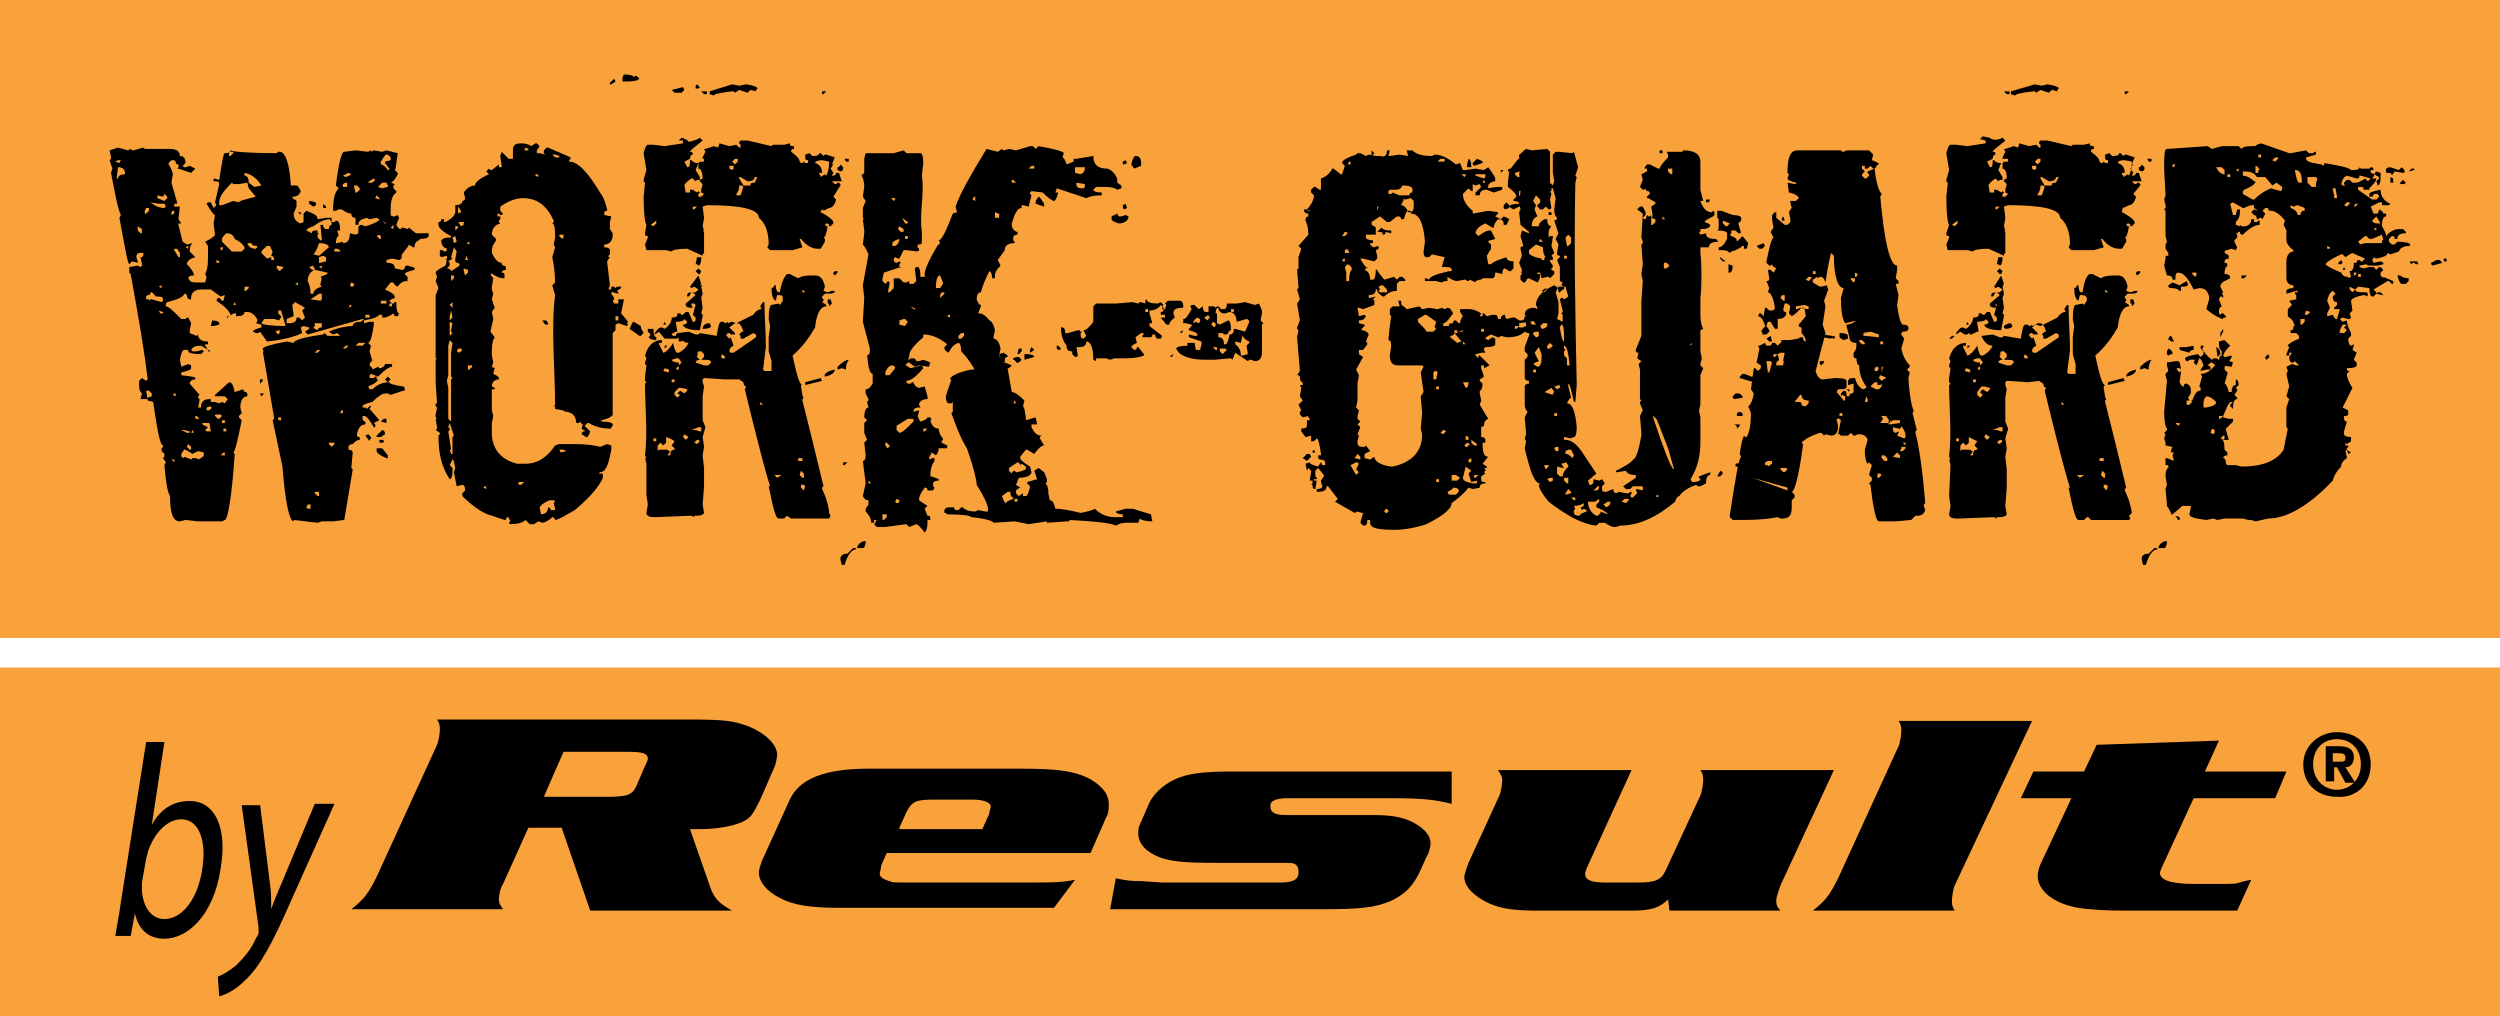 <?xml version="1.0" encoding="utf-8"?>
<!-- Generator: Adobe Illustrator 20.1.0, SVG Export Plug-In . SVG Version: 6.00 Build 0)  -->
<svg version="1.1" id="Layer_1" xmlns="http://www.w3.org/2000/svg" xmlns:xlink="http://www.w3.org/1999/xlink" x="0px" y="0px"
	 viewBox="0 0 177.9 72.3" style="enable-background:new 0 0 177.9 72.3;" xml:space="preserve">
<style type="text/css">
	.st0{fill:#F9A13A;}
</style>
<g>
	<rect class="st0" width="177.9" height="45.4"/>
	<path d="M27.8,16.2L27.8,16.2l0.2,0.1V16L27.8,16.2z M27.7,21.8h0.2v-0.2h-0.2V21.8z M27.6,26.8l0.2,0.2l-0.2,0.2L27.4,27V27
		L27.6,26.8z M27.2,15.7l0.2,0.2h0.1L27.2,15.7L27.2,15.7z M27.3,29.8h0.2v0.3L27.1,30L27.3,29.8z M27.1,21.6h0.4v-0.2h-0.4V21.6z
		 M27.1,11.5v0.2c0.1,0,0.3,0.1,0.5,0.4h0.1V12l-0.3-0.4v-0.1l0.4-0.1v-0.2L27.6,11h-0.1C27.4,11,27.3,11.2,27.1,11.5 M27.3,31.3
		v0.2H27v-0.2L27.3,31.3z M26.9,13.3L26.9,13.3l0.3,0.1l0.4-0.1v-0.1L27.5,13h-0.3L26.9,13.3z M26.8,31.9h0.4l0.4,0.5v0.2h-0.1
		c-0.5-0.2-0.7-0.4-0.7-0.5V31.9z M26.8,16.8l0.2,0.2h0.1v-0.2L27,16.7L26.8,16.8z M27.2,30.6c0.1,0,0.2,0.1,0.2,0.3l-0.3,0.2h-0.3
		V31L27.2,30.6z M26.7,14.1L26.7,14.1l0.3,0.1v-0.1l-0.2-0.2L26.7,14.1z M26.2,13h0.3l0.2-0.2l-0.1-0.1C26.3,12.9,26.2,12.9,26.2,13
		 M26.2,30.9L26.2,30.9l0.2,0.2v0.1l-0.1,0.1v0.1L26,31L26.2,30.9z M26,22.4v0.2h0.3v-0.2h-0.1L26,22.4z M25.3,24.6h0.5l0.2-0.2
		h-0.5L25.3,24.6z M25.2,13.3l0.1,0.4h0.1l0.2-0.2v-0.1l-0.2-0.2H25.2z M25,20.1L25,20.1l-0.1,0.2l0.1,0.1h0.1l0.1-0.1v-0.1L25,20.1
		L25,20.1z M24.9,21.7L24.9,21.7l-0.1,0.2l0.2-0.1v-0.1H24.9z M24.4,24.8h0.2l0.2-0.2h-0.2L24.4,24.8z M24.4,13.1v0.2h0.3v-0.1
		L24.7,13h-0.1L24.4,13.1z M24.4,12.5L24.4,12.5l0.2,0.1c0.3-0.1,0.4-0.2,0.4-0.2l-0.2-0.1L24.4,12.5z M24.2,29.4h0.2v-0.2h-0.1
		L24.2,29.4z M23.8,17.7v0.2h0.4v-0.1L24,17.7H23.8z M23.4,31.6L23.4,31.6l0.2,0.2l0.2-0.2v-0.1H23.4z M23,14.5L23,14.5l0.2,0.2v0.1
		H23V14.5z M22.7,19L22.7,19l0.2,0.1v-0.2L22.7,19z M22.7,18.3v0.4h0.1l0.4-0.1v-0.3l-0.2-0.1L22.7,18.3z M22.4,25.1h0.2l0.2-0.2
		h-0.2L22.4,25.1z M22.4,34.9v0.2l0.2,0.2h0.1v-0.3H22.4z M22.4,23v0.2l-0.1,0.1l0.1,0.1l0.2,0.1c0-0.1,0.1-0.2,0.3-0.2V23H22.4z
		 M22.7,17.3c-0.1,0.3-0.2,0.6-0.4,0.8l0.4,0.1l0.7-0.6C23.4,17.4,23.1,17.3,22.7,17.3 M22.1,21.3l0.7,0.1l0.1-0.1v-0.4h-0.2
		L22.1,21.3z M22,19l0.2,0.2h0.2v-0.1L22.3,19v-0.1L22,19z M21.9,14.3L21.9,14.3c0.4,0,0.6,0.1,0.6,0.2c0,0.1-0.1,0.2-0.2,0.2
		l-0.3-0.2V14.3z M21.9,20L21.9,20c0.1,0.2,0.2,0.5,0.2,0.9h0.2c0-0.2,0.2-0.4,0.6-0.5l-0.1-0.1v-0.1l0.1-0.4l-0.1-0.1l0.5-0.2v-0.1
		l-0.9-0.2C22.1,19.3,21.9,19.6,21.9,20 M21.9,35.9l-0.1,0.2l0.1,0.1h0.2v-0.3H21.9z M21.8,16.4L21.8,16.4l0.4,0.2
		c0-0.2,0.1-0.2,0.4-0.2v0.2h0.1l-0.1,0.1v0.2l0.2,0.2h0.1v-0.1L22.8,16h0.2c0,0.2,0.1,0.3,0.2,0.3h0.2c0-0.2,0.1-0.3,0.2-0.3v-0.2
		l-0.1-0.1v-0.1c-0.4,0-0.8,0.2-1.2,0.5C22,16.2,21.8,16.3,21.8,16.4 M21.4,15.1v0.2l-0.2-0.2L21.4,15.1L21.4,15.1z M21,20.2
		L21,20.2l0.2,0.1v-0.2L21,20.2z M21,21.5l-0.2,0.2l0.1,0.8c-0.3,0.1-0.5,0.2-0.5,0.2V23h0.2c0.3,0,0.5-0.1,0.5-0.4h0.2l0.2,0.2
		l0.2-0.2l-0.2-0.5l0.2-0.2L21,21.5z M19.8,29.9H20v-0.2h-0.2V29.9z M19.7,18.9v0.2l0.2,0.2l0.3-0.3L19.7,18.9z M19.6,23.6l0.2,0.2
		l0.1-0.1v-0.2h-0.1L19.6,23.6z M19.8,22.1v0.2l0.2,0.2v0.1l-0.1,0.1v0.1l-0.4-0.1h-0.7L18.6,23c0.1,0.1,0.7,0.2,1.7,0.2v-0.1
		L20,22.1H19.8z M18.6,18l0.4,0.4l0.3-0.1v0.2h0.2v-0.1c0-0.1-0.1-0.2-0.2-0.2l0.1-0.3l-0.2-0.4h-0.2C18.8,17.7,18.6,17.8,18.6,18
		 M18.5,28h0.3l-0.2,0.2L18.5,28z M18.5,27h0.2v0.1l-0.2,0.2V27z M17.6,17.3L17.6,17.3c0.1,0.3,0.3,0.4,0.6,0.4l0.1-0.1v-0.1
		c-0.3,0-0.4-0.1-0.4-0.2H17.6z M17.4,20.5v0.2h0.1l0.2-0.2v-0.1H17.4z M17.4,12.3v0.2c0.2,0,0.3,0.2,0.3,0.5l0.4,0.3l0.5-0.1
		C18.3,12.7,17.9,12.4,17.4,12.3L17.4,12.3z M16.7,21.5l-0.1,0.2h0.2L16.7,21.5L16.7,21.5z M16.3,10.9v0.2h0.1l0.2-0.2v-0.1H16.3z
		 M16.3,22.4L16.3,22.4l-0.1,0.2h-0.1L16.3,22.4z M15.9,30.7h0.2v-0.2h-0.2V30.7z M15.8,17v0.2l0.7,0.7h0.7l0.2-0.2v-0.1
		c-0.1-0.2-0.3-0.4-0.7-0.6c-0.1-0.3-0.3-0.4-0.6-0.4C15.9,16.8,15.8,16.9,15.8,17 M15.7,32.4H16v-0.2h-0.1L15.7,32.4z M15.7,30.1
		H16v-0.2h-0.2V30.1z M15.7,17.6v0.2h0.1l0.1-0.2H15.7z M15.6,14.4v0.2h0.2l0.8-0.3l0.4,0.1c0-0.1,0.4-0.2,1.2-0.4l-0.5-0.6L17.6,13
		L17,13.1h-0.4L16.5,13C15.9,13.6,15.6,14,15.6,14.4 M15.4,18.5v0.2h0.2v-0.1L15.4,18.5L15.4,18.5z M15.3,29.6L15.3,29.6l0.2,0.2
		h0.1l0.2-0.2l-0.1-0.1H15.3z M15.1,22.8c0.3,0,0.5,0.1,0.5,0.2v0.1l-0.4,0.1H15L15.1,22.8z M14.7,29v0.2h0.2l0.2-0.2L15,29v-0.1
		L14.7,29z M14.4,30.2L14.4,30.2l0.4,0.2l-0.2,0.2l0.1,0.1H15l-0.1-0.6H14.4z M13.9,29.6v0.2h0.3l-0.2-0.2H13.9z M13.7,30.6
		L13.7,30.6l-0.1,0.2h0.2L13.7,30.6z M13.4,31.6L13.4,31.6l-0.1,0.2l0.2,0.2h0.1v-0.2L13.4,31.6z M13.2,17.6L13.2,17.6l0.2,0.1v-0.2
		L13.2,17.6z M12.9,32.3v0.2l0.2,0.1v-0.1c0.3,0.1,0.5,0.2,0.5,0.2l0.1-0.1H14l0.1,0.1c0.2-0.1,0.4-0.2,0.4-0.3v-0.2l-0.4-0.1
		l-0.4,0.2l-0.5-0.3h-0.1L12.9,32.3z M12.9,30.6L12.9,30.6l0.4,0.2h0.2v-0.1l-0.4-0.1H12.9z M12.4,17.6v0.2l0.3,0.5h0.1v-0.3
		l-0.2-0.3H12.4z M12.3,28.1L12.3,28.1l0.2,0.1V28h-0.1L12.3,28.1z M12.2,15.1v0.2l0.2-0.1v-0.2h-0.1L12.2,15.1z M12.2,32.7
		L12.2,32.7l0.2,0.2v-0.2H12.2z M11.3,20.4L11.3,20.4l0.2,0.1v-0.2L11.3,20.4z M11.3,22.1l0.1,0.2h0.2v-0.1L11.3,22.1L11.3,22.1z
		 M11.7,13.8L11.6,14l-0.4-0.1v0.2l0.5,0.2l0.2-0.2v-0.1L11.7,13.8z M10.7,14.4L10.7,14.4c0.4,0.3,0.7,0.4,1,0.4l0.1-0.1l-0.1-0.2
		h-0.4L10.7,14.4L10.7,14.4z M10.7,20.8c0,0.2-0.1,0.2-0.2,0.2l-0.1,0.1v0.2h0.2v0.1l0.1-0.1h0.1l0.7,0.2l0.1-0.1v-0.1
		c0-0.2-0.2-0.2-0.5-0.2C10.9,20.9,10.9,20.8,10.7,20.8L10.7,20.8z M10.3,15v0.2h0.1l0.2-0.2v-0.2h-0.2L10.3,15z M9.8,16.1v0.3
		l0.2,0.2h0.1v-0.3L9.8,16.1L9.8,16.1z M8.4,11.9L8.4,11.9l-0.1,0.8h0.1c0-0.2,0.2-0.3,0.5-0.3C8.9,12,8.7,11.9,8.4,11.9 M8.2,11.5
		L8.2,11.5l0.3,0.1l0.1-0.2H8.4L8.2,11.5z M12.1,10.6c0.5,0,0.7,0.2,0.7,0.5c0.3,0,0.4,0.2,0.4,0.5l-0.2,0.2l0.1,0.1h0.1l0.3-0.1
		l0.4,0.2l-0.3,0.3L12.7,12L12.7,12L12.6,12l0.1-0.1v-0.2c-0.2,0-0.2-0.1-0.2-0.2l-0.1-0.1h-0.2l-0.2,0.2v0.1
		c0.2,0.3,0.3,0.6,0.3,0.7l-0.1,0.6l0.4,1.4v0.1h-0.2v0.2h0.4l-0.1,0.9l0.2,0.3h-0.2v0.1l0.3,1.2L13,17.2l0.3,0.2l0.4-0.1
		c-0.2,0.2-0.2,0.4-0.2,0.6l0.4,0.4c-0.4,0.1-0.6,0.3-0.6,0.5c0.3,0.3,0.5,0.6,0.5,0.8c-0.3,0-0.4,0.1-0.4,0.2
		c0.1,0.2,0.2,0.3,0.5,0.3h0.7l0.1-0.4l-0.1-0.2c0.2-0.4,0.2-0.9,0.2-1.2v-0.8l-0.2-0.3c0.4-0.2,0.7-0.4,0.7-0.5l-0.1-0.8l0.1-0.6
		c-0.1,0-0.3-0.3-0.6-0.8l0.1-0.1H15l0.2,0.4l0.2-0.2l-0.1-0.2l0.3-1.3c0-0.2-0.1-0.2-0.4-0.2v-0.2l0.4,0.1c0.2-1.3,0.3-1.9,0.4-1.9
		c0.3,0,0.4-0.1,0.4-0.2c0.2,0.1,1.3,0.2,3.3,0.2l0.1-0.1h0.1c0.4,0,0.7,0.8,0.8,2.4h0.4c0.1,0,0.2,0.2,0.3,0.4
		c-0.1,0.3-0.3,0.4-0.6,0.4c0,0.1,0.1,0.2,0.2,0.2l0.1,0.1v0.4l-0.2,0.5c0,0.4,0.2,0.6,0.5,0.7l0.2-0.1v-0.6l0.2-0.2
		c0.5,0.2,0.8,0.3,0.8,0.6l0.6-0.1h0.4v0.3h0.2l0.1-0.1c0.2,0,0.3,0.2,0.3,0.7h-0.2l0.1,0.4c-0.1,0-0.2,0.2-0.2,0.5H24l0.4-0.1v0.1
		c0.3,0,0.5-0.2,0.5-0.7l0.4,0.1l0.2-0.1v-0.4c0-0.1,0.1-0.2,0.2-0.2l0.3,0.1c0.7-0.2,1-0.4,1-0.5l-0.2-0.1l-0.5,0.1l-0.2-0.1
		c-0.4,0.1-0.6,0.2-0.6,0.5h-0.2v-0.5c-0.2,0-0.3-0.1-0.3-0.3c-0.2,0-0.4-0.1-0.7-0.3h-0.2L23.9,15h-0.2c0-0.8,0.1-1.3,0.4-1.6
		l-0.2-0.2c0.2-1.6,0.4-2.4,0.6-2.4l0.8-0.1l0.9,0.1l0.2-0.1v0.1l0.2-0.1l0.6,0.1l0.3-0.1l0.8,0.2c-0.1,0.6-0.1,1-0.2,1.2l0.2,0.2
		v0.1c-0.2,0.4-0.4,0.6-0.5,0.6V13l0.3,0.1l-0.1,0.1v0.2l0.2,0.2v0.1c-0.3,0.2-0.4,0.6-0.4,1.2v0.3c0,0.2,0.1,0.2,0.3,0.2l0.2-0.1
		l0.1,0.2l-0.2,0.5c0.1,0.2,0.2,0.3,0.3,0.3l0.1-0.1h0.1l0.3,0.1l0.1-0.1l0.5,0.4h0.9v0.2c0,0.1-0.2,0.2-0.6,0.2l-0.1,0.1
		c-0.2,0.1-0.3,0.2-0.3,0.5h-0.1l-0.3-0.2c0,0.1-0.2,0.3-0.5,0.7c0,0.3-0.1,0.4-0.2,0.4l-0.5-0.1l-0.4,0.1v0.2
		c0.4,0,0.6,0.1,0.6,0.4l0.5,0.1c0.2,0,0.2-0.1,0.2-0.2l0.1-0.1h0.1c0.3,0.1,0.5,0.1,0.5,0.2v0.1c-0.4,0.1-0.7,0.2-0.7,0.3l0.2,0.2
		V20c-0.3,0-0.5,0.1-0.7,0.4c-0.2-0.1-0.3-0.2-0.3-0.3h-0.2l-0.4,0.5c0.4,0.2,0.7,0.3,0.7,0.6c-0.3,0.1-0.4,0.2-0.4,0.2l0.2,0.2h0.1
		l0.1-0.1h0.1c0,0.6,0.1,0.8,0.2,0.8l-0.1,0.2h-0.2L28,22.3c-0.3,0.2-0.5,0.3-0.7,0.3h-0.1v-0.2H27c-0.2,0.2-0.5,0.3-1.1,0.4v0.2
		l0.4-0.1h0.3v0.2c-0.1,0.7-0.2,1.2-0.4,1.3l0.2,0.2l-0.1,0.4l0.2,0.7c-0.1,0-0.2,0.1-0.2,0.3l0.2,0.2v0.1l0.4-0.2l0.1,0.1h0.1
		c0.2-0.1,0.3-0.2,0.3-0.3h0.5v0.2c-0.2,0-0.5,0.2-1,0.7l-0.5-0.2l-0.1,0.1v0.2h0.3l0.1-0.1h0.1v0.2h0.1c0,0.1-0.2,0.3-0.7,0.5
		l0.1,0.2h0.2c0.3-0.3,0.7-0.5,1.2-0.5c0,0.1,0.3,0.2,1,0.3l0.1,0.1v0.2h-0.1L28.1,28l-0.3,0.1L27.6,28h-0.2c-0.2,0-0.5,0.2-0.9,0.6
		c-0.4,0.1-0.7,0.2-0.7,0.3V29H26l0.1,0.1l0.2-0.2h0.1v0.1L26.3,29v0.1l0.7,0.8l-0.4,0.2l0.1,0.1v0.2h-0.1c-0.3-0.5-0.5-0.8-0.7-0.8
		h-0.1v0.2c0,0.1,0.1,0.2,0.2,0.2v0.2c-0.3,0-0.5,0.2-0.6,0.7c0,0.2,0.1,0.2,0.2,0.2v0.2c-0.2,0-0.3,0.1-0.5,0.3
		c-0.2,0-0.3,0.1-0.3,0.2v0.2c0.2,0,0.3,0.1,0.3,0.2L25,33.3l0.1,0.1L24.5,37l-0.8,0.1h-0.8l-0.3,0.1L20.9,37v0.1
		c-0.3,0-0.6-1.3-0.8-3.9l-0.7-3.3l0.1-0.1v-0.1L18.7,25h0.1l-0.1-0.1v-0.1c0-0.1,0.6-0.3,1.7-0.5l0.5,0.1c0-0.2,0.7-0.4,2.1-0.6
		l0.1-0.1l0.2,0.2h0.9L24,23.7l-0.3,0.1c-0.2-0.1-0.3-0.2-0.3-0.2c0.7-0.3,1.3-0.4,1.7-0.4c0-0.2,0.2-0.3,0.6-0.3l0.2-0.2h-0.1
		l-3.9,1.1l-0.2-0.2l0.3-0.2v-0.1l-0.4-0.1l-0.2,0.1l0.1,0.4C20.9,24,20,24.2,19,24.3l-0.5-0.7l-0.1,0.1h-0.2L18,23.6
		c0-0.1,0.2-0.2,0.6-0.3v-0.2L18.2,23l0.1-0.1v-0.2c-0.2-0.3-0.4-0.5-0.7-0.5h-0.2c0,0.2-0.2,0.3-0.5,0.3h-0.1v-0.2h-0.2l-0.1,0.1
		h-0.1c-0.1-0.3-0.4-0.6-1-1l0.1-0.2h0.1l0.2,0.2h0.1l0.1-0.4l-0.3,0.1L15,20.6h-0.7c-0.4,0-0.7,0.2-0.7,0.6v0.1h-0.1
		c-0.1,0-0.2-0.1-0.2-0.3l-0.1-0.1h-0.1c0,0.2-0.4,0.4-1.2,0.6l-0.1,0.1v0.2c0.2,0,0.5,0.3,1.1,0.9h0.3l0.1-0.1h0.1l0.2,0.4
		l-0.1,0.5v0.2l0.5,0.2l0.1-0.1c0,0.3,0.2,0.5,0.7,0.5v0.2h-0.2v0.1l0.2,0.3v0.1H15l-0.7-0.4c-0.4,0-0.6,0.1-0.7,0.3l0.1,0.1h0.3
		l0.4-0.1l0.1,0.1l-0.2,0.2c-0.6,0-0.9-0.1-0.9-0.2v-0.1h-0.3c-0.1,0-0.2,0.2-0.3,0.7l0.1,0.5l0.5-0.2l0.2,0.1v0.2
		c0,0.1-0.2,0.2-0.7,0.3v0.2c0.7,0.1,1,0.1,1,0.2v0.1c-0.2,0-0.4,0.1-0.4,0.3l0.7,0.8l-0.1,0.1v0.1l0.1,0.1v0.1l-0.1,0.5h0.2
		c0-0.4,0.2-0.6,0.6-0.6h0.1v0.2h0.3l0.3,0.1l0.2-0.1l0.2,0.1l0.2-0.3l-0.2-0.2h-0.7v-0.1l1-0.9c0.2,0,0.3,0.2,0.4,0.7l0.6-0.2
		c0,0.1,0.1,0.2,0.2,0.2l0.1,0.1v0.2c-0.3,0-0.5,0.3-0.5,0.8l0.1,0.4l-0.2,0.2v0.1l0.2,0.2c-0.3,1.5-0.5,2.3-0.6,2.3l0.1,0.1
		C16.5,35.4,16.2,37,16,37l-0.2,0.1h-1.7L13.2,37l-0.4,0.1c-0.5,0-0.7-0.6-0.7-1.8c-0.2-0.3-0.3-1.1-0.4-2.2l0.1-0.2l-0.2-0.3
		l0.1-0.1v-0.2l-0.2-0.2v-0.2l0.1-0.1v-0.1c-0.2,0-0.4-1-0.7-3.1l-0.4-0.1v-0.2l0.3-0.1v-0.2l-0.2-0.2h-0.2l0.1,0.6H10l0.1-0.4
		c-0.2-0.2-0.2-0.4-0.2-0.6v-0.3l0.2-0.2l0.3,0.2l0.1-0.1v-0.1c-0.2-1.7-0.6-4.1-1.2-7.4l-0.1-0.1V19l0.6-0.1L10,19l0.1-0.1v-0.1
		L10,18.3c0.2,0,0.2-0.1,0.2-0.2v-0.1H9.9c-0.1,0-0.2,0.1-0.2,0.3l0.1,0.3v0.1l-0.4-0.1l-0.2,0.2c-0.1,0-0.3-1.1-0.7-3.3l0.1-0.2
		c-0.2-0.4-0.4-1.4-0.7-3L8,12l-0.2-0.6l0.1-0.1v-0.1l-0.1-0.5l0.6-0.2l0.7,0.2l0.2-0.1l0.1,0.1h0.1l0.7-0.2l0.1,0.1L12.1,10.6z"/>
	<path d="M49.5,24h0.2v0.1l-0.2,0.2l-0.1-0.1V24z M49.6,6l0.2,0.2l-0.1,0.1h-0.2V6.1L49.6,6z M48.6,6.2L48.6,6.2l0.1,0.2l-0.2,0.2
		H48l-0.2-0.2L48.6,6.2z M46.8,23.5h0.8c0.1,0,0.2,0.1,0.2,0.3l0.1,0.1h0.2c0-0.2,0.1-0.2,0.2-0.2h0.2l0.2,0.2V24l-0.2,0.3h-0.2V24
		l-0.1,0.1h-0.9L46.8,23.5z M46.2,23.4h0.3c0,0.4,0.1,0.6,0.2,0.6v0.2c-0.3,0-0.5-0.1-0.5-0.2l0.1-0.2l-0.2-0.2V23.4z M45.1,22.9
		l0.5,0.3c0,0.2,0.1,0.3,0.2,0.5l-0.2,0.2h-0.1l-0.7-0.5C45,23,45,22.9,45.1,22.9 M44.4,5.3L44.4,5.3c0.5,0,0.7,0.1,0.7,0.2l0.1-0.1
		h0.1l0.2,0.2c-0.2,0.2-0.6,0.2-1.2,0.2V5.5L44.4,5.3z M43.8,22.8H44v-0.3h-0.2V22.8z M43.7,5.6L43.7,5.6l0.1,0.2L43.5,6L43.4,6V5.9
		L43.7,5.6z M39.8,32l0.1,0.2l0.4-0.1L40.1,32H39.8z M39.8,16.6v0.2l0.2,0.2l0.1-0.1v-0.2H39.8z M39.3,11L39.3,11l0.2,0.2h0.3v-0.1
		L39.5,11H39.3z M38.6,22.8h0.2c0.1,0,0.2,0.1,0.2,0.3h-0.2C38.8,23.1,38.7,23,38.6,22.8 M38.4,36.1l0.1,0.5c0.3,0,0.5-0.2,0.5-0.5
		H39c0.1,0,0.2,0.1,0.2,0.2h0.3v-0.1l-0.1-0.4l0.1-0.1l-0.1-0.1h-0.3C38.9,35.7,38.6,35.8,38.4,36.1 M38.1,12.3v0.2l0.2,0.1v-0.2
		H38.1z M37.4,10.5L37.4,10.5l-0.1,0.2h0.3v-0.1L37.4,10.5z M36.9,34.3v0.2h0.2l0.2-0.2H36.9z M34.4,34.7L34.4,34.7l0.2,0.1v-0.2
		h-0.1L34.4,34.7z M33.3,26v0.3h0.1l0.2-0.2V26H33.3z M33.2,17.3L33.2,17.3l0.2,0.1v-0.2L33.2,17.3z M33.2,18.2l-0.1,0.3h0.2
		L33.2,18.2L33.2,18.2z M33,19.1v0.2H33l0.1,0.3l0.2-0.2v-0.2L33,19.1z M32.6,15.8l0.2,0.3L33,16v-0.2H32.6z M32.6,14.7v0.5l0.2-0.1
		V15L32.6,14.7z M32.5,25L32.5,25l0.2,0.1l0.2-0.2l-0.1-0.1h-0.2L32.5,25z M32.4,16.2v0.2l0.2-0.2v-0.1H32.4z M32.2,16.9l0.1,0.4
		l0.2-0.1l-0.1-0.4L32.2,16.9z M32.1,19.7V20l0.2-0.2v-0.2H32.1z M32,22.9v1l0.2-0.2l-0.1-0.1v-0.1l0.1-0.5L32,22.9z M32.1,22.1
		L32,22.5v0.3l0.2-0.2L32.1,22.1L32.1,22.1z M32,21.7L32,21.7l0.2,0.2v-0.4L32,21.7z M32,30.1l-0.1,0.3l0.1,0.1v0.1l-0.1,0.1
		l0.2,1.3H32l0.1,0.3h0.1v-1.2l0.1-0.1L32,30.1L32,30.1z M32,24.2l-0.1,0.4v2.1l-0.1,0.4l0.1,0.5v2.2l0.2,0.2V27l0.1-0.1l-0.1-0.1
		v-1.7l0.1-0.7L32,24.2L32,24.2z M32.3,17.6l-0.2,0.7l0.1,0.1l-0.3,0.2l0.1,0.1v0.2l-0.2,0.2c0.2,0,0.3,0.1,0.3,0.2l0.6-0.4
		c0-0.2-0.1-0.2-0.2-0.2l-0.1-0.1v-0.2l0.1-0.5L32.3,17.6L32.3,17.6z M37.1,10.2c0.3,0,0.6,0.1,0.7,0.2l0.3-0.2h0.1l0.2,0.2
		l-0.2,0.3v0.2h0.2l0.4,0.1l-0.1-0.1v-0.2l0.2-0.2h0.1l1.6,0.7v0.1l-0.1,0.1v0.1c0.6,0,1.3,0.7,2.2,2.2c0.3,0.4,0.4,0.8,0.5,1.2V15
		c-0.2,0-0.2,0.1-0.2,0.2v0.1l0.5,0.1l-0.1,0.4v0.5l0.2,0.3v0.1c0,0.4-0.2,0.7-0.6,0.7v0.2c0.3,0,0.4,0.1,0.4,0.2v0.3l-0.1,0.1v0.1
		h0.1l-0.2,0.3l0.2,1.7l-0.1,0.3h0.2v-0.2h0.2l0.1,0.1l0.1-0.1h0.3v0.1l-0.3,0.2L44,20.8v0.1l-0.4-0.1h-0.1v0.1l0.2,0.3v0.1
		l-0.1,0.1l0.1,0.2H44v-0.3h0.4l-0.2,1l0.5,0.6l-0.1,0.1V23l0.1,0.1l-0.1,0.1L44,23l-0.2,0.1v0.4l-0.2,0.2v5.8
		c0,0.1-0.3,0.3-0.8,0.4v0.1c0.6,0,0.8,0.1,0.8,0.2v0.1l-0.1,0.1v0.1c-0.6,0-1.1-0.1-1.6-0.4h-0.1l-0.2,0.2l0.4,0.4
		c-0.1,0.3-0.2,0.4-0.2,0.4h-0.1l-0.3-0.2c0-0.2,0.1-0.2,0.2-0.2v-0.1c-0.2,0-0.2-0.1-0.2-0.2l0.1-0.2h-0.1L41.3,30l-0.1,0.1H41
		c0-0.5-0.3-0.8-0.8-0.8c0-0.1-0.2-0.1-0.7-0.2v-0.2h-0.1l0.1-0.1c0-2.4-0.3-5.5,0-7.8l-0.2-0.7l0.2-0.2c0-0.7-0.1-1.3-0.2-1.8
		l0.2-0.7l-0.1-0.2l0.1-0.5v-0.2c0-0.6-0.1-0.8-0.2-0.8l0.1-0.1v-0.1c-0.5-1.1-1.2-1.6-2.2-1.6c-0.5,0-1,0.2-1.6,0.6V15l0.2,0.2
		l-0.1,0.1h-0.1l-0.1-0.1h-0.1v0.2h0.2v0.2l-0.1,0.1v0.1l0.1,0.1C35.2,16,35,16.3,35,16.7l0.3,0.3v0.1L35,17.6h0.1L35,17.7v0.3
		c0.2,0.4,0.4,0.7,0.7,0.7c0,0.2,0.1,0.2,0.2,0.2l0.1,0.1v0.2c-0.2,0-0.3,0.1-0.3,0.2c0.2,0,0.2,0.1,0.2,0.2v0.2h-0.1
		c-0.2,0-0.5-0.1-0.9-0.4L35,19.5h-0.1c0.1,0.2,0.2,0.3,0.2,0.3L35,20.4v0.2l0.1,0.3L35,21.3l0.2,0.6L35,22.2l0.1,0.5l-0.2,0.9
		l0.3,0.4C35,24.3,35,24.7,35,25.3l0.1,0.5L35,26.1l0.2,0.1l-0.1,0.4c0.2,0.1,0.4,0.2,0.4,0.3V27c-0.3,0-0.5,0.2-0.5,0.5l0.2,0.1
		v0.1L35,27.7v1.5l0.1,0.4L35,30.1v0.7c0,1.1,0.6,1.9,1.8,2.2h0.6c0.8,0,1.5-0.4,2.1-1.3l0.3-0.1h1c1,0,1.6,0.1,1.9,0.2l0.5-0.2
		l0.3,0.1v0.3c-0.2,1.1-0.4,1.6-0.8,1.6l-0.1,0.1h0.3V34c-0.2,0.5-0.8,1.3-2,2.3c-0.7,0.4-1.2,0.7-1.4,0.7c0-0.1-0.1-0.2-0.2-0.2
		c-0.3,0.3-0.6,0.4-0.7,0.4l-0.3-0.1L38,37.3h-0.3l-0.3-0.3c-0.2,0.2-0.6,0.3-1.1,0.3l-0.1-0.1l0.1-0.1V37l-0.1-0.1v-0.1
		c-0.2,0-0.2,0.1-0.2,0.2h-0.1l-1.2-0.4c-0.5-0.2-1.1-0.6-1.8-1.3v-0.2l0.2-0.2c0-0.3-0.1-0.4-0.2-0.4l-0.4,0.1l-0.2-1l0.1-0.3
		c-0.1-0.4-0.1-0.6-0.2-0.6L32,33.1l0.2,0.2v0.3c0,0.3-0.1,0.5-0.2,0.5c-0.6-0.9-0.8-1.9-0.8-3.1l0.1-0.1v-0.1L31,30.6l0.1-0.1v-0.1
		L31,29.8h0.1L31,29.7v-0.2l0.1-0.5L31,28.9v-0.2h0.1L31,27.2v-1.6l0.1-0.1L31,25.5V21l0.2-0.5L31,20l0.1-0.3L31,19.4
		c0-0.1,0.3-0.3,0.7-0.5l0.1-0.4h-0.1l0.1-0.1v-0.2l-0.4,0.1l-0.1-0.1v-0.4h0.2l0.1,0.1h0.1l0.1-0.1v-0.1c-0.3-0.1-0.4-0.3-0.4-0.6
		c0.2-0.2,0.4-0.2,0.7-0.2v-0.1c-0.6-0.3-0.9-0.6-0.9-0.8v-0.2c0.2,0,0.2-0.1,0.2-0.2h0.2v0.2h0.1c0.4-0.2,0.7-0.5,0.7-0.7v-0.5
		c0.3,0,0.5-0.1,0.5-0.3c0.1,0,0.2-0.1,0.2-0.2l-0.1-0.4c0.2-0.3,0.5-0.5,0.8-0.5c0-0.2,0.3-0.5,1-0.8l-0.2-0.2l0.2-0.2l0.1,0.1H35
		l0.5-0.4v0.2h0.2v-0.1l-0.1-0.7l0.1-0.3l0.5,0.5h0.3v-0.6C36.5,10.3,36.7,10.2,37.1,10.2"/>
	<path d="M64.7,12.7L64.7,12.7l0.1,0.2l-0.2,0.2h-0.2V13L64.7,12.7z M63.7,13L63.7,13c0,0.3-0.1,0.4-0.2,0.4h-0.2
		C63.5,13.2,63.6,13,63.7,13 M63.6,13.7L63.6,13.7l0.1,0.2l-0.2,0.2l-0.2-0.2L63.6,13.7z M63.9,24.6h0.2v0.1L64,24.8
		c0.1,0.2,0.3,0.5,0.7,0.8l0.1-0.1h0.2c0.1,0,0.2,0.1,0.2,0.2h0.2l0.3-0.1c0.3,0.1,0.5,0.2,0.5,0.2l-0.1,0.3l-0.7-0.1l-0.3,0.1
		l-0.4-0.3h-0.1l-0.2,0.2l0.2,0.1v0.2h-0.3l-0.4,0.1v-0.1l0.2-0.3c-0.1-0.3-0.2-0.5-0.3-0.5c-0.1,0.3-0.2,0.5-0.2,0.5l-0.2-0.2
		l0.1-0.2h-0.4l-0.1,0.1h-0.1l-0.1-0.1v-0.1c0-0.1,0.3-0.2,0.9-0.3l0.2,0.2l0.2-0.2V25l-0.2-0.2L63.9,24.6z M63.4,24.6v0.3
		c-0.2,0-0.3,0.1-0.3,0.2l-0.7-0.2v-0.2h0.5L63.4,24.6z M62.2,11.4h0.2v0.2L62.2,11.4L62.2,11.4z M61.8,14.3c0.3,0,0.5,0.1,0.5,0.2
		v0.1l-0.4,0.2l-0.2-0.1L61.8,14.3z M61.6,12L61.6,12c0.4,0,0.6,0.1,0.7,0.4v0.1l-0.2,0.4l0.3,0.5v0.2h-0.3l-0.7-1.1
		C61.5,12.5,61.6,12.3,61.6,12 M61.6,38.5L61.6,38.5c0,0.3-0.1,0.5-0.2,0.5h-0.4v-0.1C61.1,38.7,61.3,38.5,61.6,38.5 M60.1,11.3h0.3
		v0.2h-0.2L60.1,11.3z M60.7,39h0.2v0.1c-0.3,0-0.6,0.4-0.8,1.1h-0.2l-0.1-0.4c0-0.3,0.2-0.4,0.5-0.4L60.7,39z M60.4,25.6
		c-0.2,0.3-0.2,0.5-0.2,0.7l-0.3-0.1l-0.3,0.1v-0.2C59.9,25.8,60.2,25.6,60.4,25.6 M59.8,11.7L59.8,11.7l0.2,0.2V12
		c0,0.1-0.1,0.2-0.2,0.2l-0.2-0.1v-0.2C59.7,11.9,59.8,11.8,59.8,11.7 M59.6,19.4L59.6,19.4l-0.2,0.2l-0.1-0.1v-0.1l0.1-0.1H59.6z
		 M58.9,21.3h0.2l0.1,0.3l-0.2,0.2v-0.2h-0.1L58.9,21.3z M59.4,26.3c0,0.2-0.2,0.4-0.7,0.5C58.6,26.6,58.9,26.4,59.4,26.3 M58.6,6.5
		h0.2l-0.2,0.2h-0.1V6.5z M58,11.6c0.3,0.1,0.5,0.3,0.5,0.7h-0.2v0.1l0.1,0.1v0.1l0.3-0.2l0.1,0.1c0.1-0.2,0.2-0.5,0.2-0.9v-0.1
		l-0.5-0.1C58.2,11.4,58,11.5,58,11.6 M58.4,26.9L58.4,26.9l0.1,0.2l-1.2,0.3v-0.2L58.4,26.9z M57.1,20.6v0.2h0.2L57.1,20.6
		L57.1,20.6z M57,34.5v0.2l0.2,0.2l0.1-0.3l-0.1-0.1H57z M57,33.5L57,33.5l-0.1,0.3l0.2,0.2h0.1v-0.3L57,33.5z M56.8,32.8h0.3v-0.2
		h-0.3V32.8z M55.1,33.8L55.1,33.8l0.2,0.2c0.2-0.1,0.3-0.2,0.3-0.2H55.1z M54.1,28.6v0.2h0.2L54.1,28.6L54.1,28.6z M52.6,12.5v0.2
		l0.3,0.5h0.5c0-0.2,0.1-0.2,0.3-0.2l0.2-0.4h-0.2c0,0.2-0.2,0.3-0.5,0.3l-0.5-0.3H52.6z M52.6,13.2c0,0.3-0.1,0.5-0.2,0.6v0.1h0.3
		l0.2-0.6l-0.1-0.1H52.6z M52.3,11.3l-0.2,0.2l0.2,0.2l0.2-0.2v-0.2L52.3,11.3z M51.9,11.8v0.2l0.2,0.1l0.1-0.1v-0.2H51.9z
		 M51.9,23.3l0.4,0.4v0.1H52l-0.1-0.1h-0.1l-0.1,0.1v0.1l0.2,0.2l0.1-0.1l0.2,0.6c-0.2,0.1-0.3,0.2-0.3,0.4l0.1,0.1h0.2l1.6-1.1
		v-0.2l-0.2-0.1l-0.7,0.4h-0.2v-0.2l-0.1-0.1l0.2-0.2h0.1c-0.1-0.4-0.3-0.6-0.4-0.6h-0.2L51.9,23.3z M51.4,25.2L51.4,25.2l-0.1,0.2
		l0.1,0.1h0.2v-0.1L51.4,25.2z M53.1,6c0.6,0.1,0.8,0.2,0.8,0.3l-0.1,0.1v0.1l-0.4-0.1l-0.2,0.2l-0.6-0.2l-0.3,0.2l-0.1-0.1h-0.1
		c-0.9,0.1-1.3,0.2-1.3,0.3l-0.3-0.1V6.5L52.1,6l0.5,0.1L53.1,6z M50.5,23L50.5,23l0.1,0.2c0,0.1-0.2,0.2-0.5,0.2L50,23.4v-0.1
		C50.1,23.1,50.2,23,50.5,23 M49.9,6.5h0.4v0.2h-0.2L49.9,6.5z M49.7,19.1L49.7,19.1l0.2,0.2l-0.1,0.2h-0.1l-0.2-0.2L49.7,19.1z
		 M49.7,25l-0.1,0.2h0.1l-0.1,0.1v0.1l0.2,0.2c-0.2,0-0.3,0.1-0.3,0.2l0.6,0.2h0.3l0.2-0.2c0-0.2-0.2-0.2-0.7-0.2l0.2-0.2v-0.2
		L49.9,25H49.7z M49.6,18.3h0.3v0.1c0,0.3-0.1,0.5-0.2,0.5l-0.1-0.1h-0.1L49.6,18.3z M49.4,31.5L49.4,31.5l0.2,0.1l0.2-0.2l-0.1-0.1
		h-0.1L49.4,31.5z M49.3,14.7v0.2h0.1l0.2-0.2H49.3z M49.2,30.6L49.2,30.6L49.2,30.6h0.2h0.1l0.3,0.1h0.1v-0.3h-0.2L49.2,30.6z
		 M48.7,30.9L48.7,30.9l-0.1,0.2l0.2,0.2l0.2-0.2L48.7,30.9z M48.1,26.3h0.2v-0.2h-0.1L48.1,26.3z M48,27.9v0.2l0.2,0.2l0.2-0.2
		L48.2,28l0.2-0.2l0.3,0.2l0.2-0.2v-0.1l-0.4-0.1h-0.2L48,27.9z M47.8,27.2H48v-0.2h-0.2V27.2z M47.8,25.6c0,0.1,0.2,0.2,0.5,0.2
		v0.2l0.2-0.2l-0.2-0.3h-0.2L47.8,25.6z M47.3,24.6h0.2l-0.2,0.2L47.3,24.6L47.3,24.6z M47.3,26.2L47.3,26.2l-0.1,0.2l0.4,0.1v-0.2
		L47.3,26.2z M47.3,22.9L47.3,22.9l0.1,0.2h-0.2L47.3,22.9z M47.4,31.1v0.4l-0.2,0.2L47,31.5l-0.2,0.2v0.4l0.1-0.1h0.6l0.1,0.1h0.1
		l-0.2,0.3h0.2c0-0.3,0.1-0.4,0.3-0.4v-0.1l-0.2-0.2l0.2-0.3C47.9,31.3,47.7,31.2,47.4,31.1L47.4,31.1z M49.7,19.6L49.7,19.6
		l0.2,0.6l-0.1,0.1H50l-0.1,0.1l0.1,0.5l-0.1,0.3l0.1,0.7l-0.1,0.4l0.1,0.1v0.1l-0.2,1c-0.8,0-1.2-0.2-1.2-0.4
		c0.2,0,0.3-0.1,0.3-0.2l-0.2-0.2c0,0.1-0.2,0.2-0.6,0.2v0.1l0.1,0.6h-0.1l-0.4,0.2h-0.1l-0.1-0.1l-0.1,0.1h-0.2l-0.3-0.2l-0.3,0.2
		v-0.1c0.2-0.3,0.3-0.4,0.5-0.4l0.2,0.1c0.3-0.2,0.5-0.5,0.5-0.8c0.3,0,0.4-0.1,0.4-0.2v-0.1h0.2l0.1,0.1h0.1l0.2-0.2H49l0.3,0.7
		h0.1l0.1-0.1v-0.2l-0.2-0.2l0.2-0.7l-0.1-0.1h-0.2v0.1l0.1,0.2h-0.1c-0.3,0-0.4-0.1-0.4-0.2v-0.1l0.7-0.6V21l-0.2-0.2
		c-0.1,0-0.2,0.1-0.2,0.2l-0.1,0.1h-0.1V21c0-0.2,0.2-0.2,0.6-0.2l0.2-0.2l-0.3-0.2l-0.2,0.1l-0.1-0.1L49.7,19.6z M46.5,31.4h0.2
		v-0.2h-0.2V31.4z M46.3,16L46.3,16l0.2,0.1l0.2-0.2v-0.2L46.3,16z M46.3,23.9h0.2L46.3,24h-0.2L46.3,23.9z M56,19.5h0.2l0.6,0.3
		c0.3-0.2,0.7-0.2,1.2-0.2c0.4,0,0.6,0.3,0.7,0.8l-0.1,0.3l0.3,0.1l0.3-0.1h0.2c0,0.2-0.2,0.2-0.7,0.2l-0.2,0.2v0.1l0.1,0.1v0.1
		l-0.1,0.1l0.3,0.2v0.1c-0.4,0-0.7,0.5-0.8,1.5c-0.4,0.7-0.9,1.4-1.6,2c0.3,1.4,0.5,2.1,0.7,2.1L57,27.4v0.1
		c0.1,0.6,0.1,0.8,0.2,0.8l-0.1,0.1v0.1l0.7,2.8l0.8,3.3l-0.1,0.1v0.1c0.2,0.4,0.4,0.9,0.5,1.6L59,36.5l0.1,0.2L59,36.9h-2.7
		L56,36.7H56l-0.2,0.2h-0.4c-0.2,0-0.4-0.8-0.7-2.3h0.1c-0.3-0.9-0.9-3.2-1.8-6.9l0.1-0.2c-0.1,0-0.2-0.1-0.2-0.3l-0.3-0.2L51.6,27
		l-1.5-0.1L50,27v0.2l0.1,0.3L50,28.2v1.7l0.2,0.5l-0.2,0.7l0.1,0.7l-0.1,0.6l0.1,0.9v1.3l-0.1,1.3l0.1,0.6
		c-0.1,0.2-0.4,0.2-0.7,0.2v0.1l-0.2-0.1l-2.6,0.1c-0.4,0-0.6-0.1-0.6-0.3l0.1-0.6l-0.1-0.7L46,33l-0.1-0.4H46l-0.1-0.2
		c0.2-1.7,0-3.4,0-5.1l0.1-0.1l-0.1-0.1v-0.3L46,26l-0.1-0.1v-0.1l0.1-0.3l-0.1-0.2c0.2-0.7,0.6-1.1,1.2-1.1v0.2h-0.2v0.1l0.3,0.6
		c0.1,0,0.4-0.2,0.7-0.7c0.1,0.5,0.2,0.7,0.3,0.7h0.1c0.2-0.1,0.5-0.3,0.7-0.7c-0.3,0-0.6-0.2-0.8-0.7l0.8-0.1l0.5,0.2h0.2l0.1-0.1
		l1.2,0.2c0.1-0.7,0.2-1,0.3-1h0.2l0.1,0.1h0.1v-0.1l0.2,0.1l0.1-0.1h0.1l0.3,0.1l1.2-0.6c0.2-0.3,0.4-0.4,0.6-0.4l-0.1-0.2
		c0.1-0.2,0.2-0.3,0.2-0.3h0.1v0.1c0,0.9,0.1,2.1,0.1,3.1l-0.2,1.6l0.1,0.1h0.5v-0.7l-0.2-0.7V24l0.1-0.8l-0.1-0.5
		c0-0.7,0.1-1,0.2-1l0.5-0.1l0.1,0.1l0.2-0.3v-0.2C55.7,21,55.6,21,55.3,21l-0.1,0.4c-0.2-0.1-0.3-0.4-0.3-0.9
		c0.1,0,0.2-0.1,0.2-0.2h0.1c0,0.3,0.1,0.5,0.2,0.5h0.1C55.6,20,55.9,19.6,56,19.5 M49.8,9.8L50,10c-0.6,0.5-0.9,0.7-0.9,0.8
		c0.2,0,0.2,0.1,0.2,0.2c-0.1,0-0.2,0.1-0.2,0.3l-0.4,0.2l0.2,0.4c0.2,0,0.2-0.2,0.2-0.5h0.1c0.2,0.2,0.3,0.2,0.5,0.2l-0.2,0.5
		l0.3,0.5v0.2h-0.2l-0.1,0.1l-0.2-0.2h-0.1c-0.3,0.2-0.5,0.4-0.5,0.5l0.1,0.5h0.3v-0.2h0.2l0.3,0.2l0.1-0.1l0.1,0.1l-0.1,0.1v0.2
		h0.2l0.2-0.2l-0.2-0.1v-0.2l0.1-0.4l-0.2-0.2v-0.1l0.2-0.1c0-0.4-0.1-0.7-0.3-0.7v-0.3c0-0.2,0.1-0.2,0.4-0.2v-0.2H50v-0.1l0.2-0.4
		l-0.1-0.2h0.1l0.6-0.2l0.3,0.1l0.1-0.3l0.7,0.2l0.5-0.1l0.2,0.2h0.1v-0.2l-0.1-0.1v-0.1l0.1-0.1h0.5l1.7,0.4l0.1-0.1h0.8l0.4-0.1
		c0,0.2,0.1,0.2,0.3,0.2v0.2c-0.2,0-0.2,0.1-0.2,0.2c0.4,0.3,0.6,0.5,0.6,0.7l0.1,0.1h0.1l0.1-0.1l0.1,0.1h0.2v-0.2
		c-0.2,0-0.2-0.1-0.2-0.2v-0.2l0.3-0.1l0.2,0.2h0.1c0.3,0,0.4-0.1,0.4-0.2h0.1l0.2,0.2l0.1-0.1h0.1l0.6,0.2l-0.2,0.5h0.1l-0.2,0.3
		l0.2,0.3l-0.1,0.2h0.1c0.1,0,0.2-0.1,0.2-0.2h0.2l0.2,0.6h-0.7l0.2,0.2h0.1l0.1-0.1h0.1l0.1,0.1v0.1L59.3,14l0.2,0.2
		c-0.1,0.4-0.3,0.6-0.5,0.6L58.6,15v-0.1L58.4,15v0.1c0.6,0.3,0.9,0.6,0.9,0.7v0.1l-0.2,0.2H59c0-0.2-0.1-0.2-0.2-0.2l-0.1,0.1V16
		l0.1,0.1h0.1c-0.1,0.6-0.2,0.8-0.3,0.8l0.1,0.1v0.2l-0.3,0.5h-0.2c-0.4,0-0.8-0.2-1.2-0.7h-0.1l0.2,0.6l-0.7,0.2h-1.6l-0.2-0.2
		l0.1-0.2c0-0.8-0.2-1.5-0.7-1.9c0-0.6-1.2-0.9-3.7-0.9l-0.3,0.1l0.1,0.8l-0.1,0.6l0.1,0.3h-0.1l0.1,0.1V18l-0.1,0.1v0.1l-1.1-0.5
		c-0.7,0-1.1,0.1-1.1,0.2l-0.4-0.1h-1.4l-0.1-0.4l0.2-0.5v-0.1c-0.2,0-0.2-0.1-0.2-0.2L46,16c-0.1-0.1-0.2-0.8-0.2-2l0.1-1l-0.1-0.1
		v-0.1l0.2-0.7l-0.2-1.2c0.1-0.4,0.2-0.6,0.3-0.6h0.4l0.8,0.1l1.3-0.2v-0.2L48.3,10l0.2-0.2C48.8,9.9,49,10,49,10.1
		C49.4,10,49.7,9.9,49.8,9.8"/>
	<path d="M80.8,11.1c0.3,0,0.4,0.2,0.4,0.5v0.2L80.7,12l-0.2-0.3C80.6,11.3,80.7,11.1,80.8,11.1 M80.1,11.4L80.1,11.4l0.1,0.2
		L80,11.7h-0.1v-0.2L80.1,11.4z M76.6,13v0.2c0.1,0.2,0.2,0.2,0.5,0.2l0.1-0.1v-0.2L76.6,13z M76.5,11.9v0.4l0.4,0.1
		c0.2-0.1,0.3-0.2,0.3-0.5H76.5z M73.9,14c0.1,0,0.2,0.2,0.4,0.5v0.2l-0.6-0.2v-0.2L73.9,14z M73.2,12h0.4v-0.2h-0.2L73.2,12z
		 M72.2,35.7h0.2v-0.2h-0.2V35.7z M72.2,28.5l-0.1,0.2h0.2L72.2,28.5L72.2,28.5z M72,12.8V13h0.3l-0.2-0.2H72z M71.8,33.3v0.2
		l0.2,0.2c0-0.1,0.1-0.2,0.2-0.2l0.1,0.1h0.1c0.4-0.1,0.6-0.2,0.6-0.2v-0.2L72.7,33l-0.1,0.1c0-0.1-0.1-0.2-0.2-0.2L71.8,33.3z
		 M71.3,35.3c0.1,0.3,0.2,0.5,0.3,0.5c0-0.1,0.2-0.2,0.5-0.3v-0.1c-0.1,0-0.2-0.1-0.2-0.4h-0.2L71.3,35.3z M70.8,15.1v0.4h0.3v-0.2
		C71.2,15.3,71.1,15.2,70.8,15.1 M69.2,14.2L69.2,14.2l0.2,0.1V14h-0.1L69.2,14.2z M68.2,23.9v0.2h0.2l0.2-0.2v-0.2h-0.2L68.2,23.9z
		 M67.4,22.5L67.4,22.5l0.2,0.1v-0.2h-0.1L67.4,22.5z M66.9,21v0.2l0.3-0.3v-0.1H67L66.9,21z M66.6,20.5h0.3l0.2-0.3v-0.1l-0.2-0.5
		C66.7,19.6,66.6,19.9,66.6,20.5 M65.7,30.5v0.2h0.1l0.2-0.2L65.7,30.5z M64.8,21.8L64.8,21.8l0.2,0.2h0.2L64.8,21.8L64.8,21.8z
		 M64.4,17h0.2v-0.2h-0.2V17z M64.2,15.5L64.2,15.5l0.2,0.4h0.2v-0.1L64.2,15.5L64.2,15.5z M64,22.8v0.3l0.4,0.1l0.2-0.3l-0.2-0.2
		h-0.1L64,22.8z M64,16.1L64,16.1l-0.1,0.2l0.2,0.2h0.2v-0.2L64,16.1z M63.8,30.3v0.3l0.2,0.2c0.2,0,0.5-0.3,1-0.8v-0.2h-0.4
		L63.8,30.3z M63.8,35.5L63.8,35.5l-0.1,0.2l0.1,0.1h0.1l0.1-0.1v-0.1L63.8,35.5L63.8,35.5z M63.5,17.3v0.2h0.2
		c0.2-0.1,0.3-0.3,0.3-0.5H64C63.7,17.1,63.5,17.2,63.5,17.3 M63.4,14.1l0.2,0.2l0.1-0.1v-0.1H63.4z M63,31.5v0.2l0.1,0.1v0.1
		l0.2-0.1v-0.1l-0.2-0.2H63z M63,26.5v0.2h0.3l0.4-0.5c0-0.1-0.1-0.2-0.2-0.2C63.3,26,63.1,26.2,63,26.5 M62.8,36.7V37h0.1l0.2-0.2
		v-0.2H62.8z M61.8,34.2v0.2h0.2L61.8,34.2L61.8,34.2z M73.3,10.4h0.2l0.2,0.2l0.2-0.2c1.2,0.2,1.8,0.4,1.8,0.5l-0.1,0.3
		c0.1,0,0.2,0.2,0.3,0.5l0.5-0.2v-0.2h0.2l1.2-0.2c0,0.6,0.3,0.9,1,0.9c0.3,0.1,0.5,0.3,0.7,0.7L79.5,13l0.3,0.2v0.2l-0.3,0.1
		c-0.3-0.2-0.6-0.2-1.1-0.2H78l-0.2,0.2c0,0.1,0.2,0.2,0.6,0.2v0.2h-0.1c-0.5,0-0.8,0.1-1,0.2l-2.1-0.7l-0.1,0.3h0.2
		c-0.1,0.4-0.2,0.6-0.3,0.6c-0.1,0-0.4-0.2-0.8-0.6l-0.8-0.1l-0.1,0.1v0.1l0.1,0.1l-0.2,0.8l-0.4-0.1h-0.1v0.2
		c-0.3,0-0.5,0.4-0.7,1.1v0.2c0.1,0.3,0.3,0.4,0.4,0.4v0.2c-0.2,0-0.3,0.1-0.3,0.2v0.2l0.1,0.1v0.1c-0.5,0-0.7,0.2-0.7,0.5L71,18.5
		l0.2,0.4c-0.3,0.3-0.4,0.5-0.4,0.7v0.2h-0.2c0-0.3-0.1-0.5-0.2-0.5c-0.3,0.6-0.5,1.1-0.6,1.5c-0.2,0-0.3,0.2-0.3,0.5
		c0.1,0.3,0.2,0.4,0.3,0.4v0.1l-0.2,0.5h0.1c0.2,0,0.5,0.2,0.7,0.5c0.1,0,0.3,0.2,0.4,0.7l-0.1,0.5v0.1c0.2,0,0.4,0.2,0.5,0.7
		l-0.1,0.5l0.4,0.7h0.2v0.2l0.3,1.7c0.2,0,0.5,0.2,0.9,0.6l-0.1,0.4l0.1,0.2L73,29.7v0.2l0.7-0.2l0.1,0.5h-0.4v0.2
		c0.2,0.4,0.4,0.6,0.7,0.6V31l-0.1,0.1v0.1l0.3,0.5c-0.2,0-0.4,0.2-0.7,0.6l-0.5-0.3H73l-0.4,0.5v0.1c0,0.1,0.2,0.3,0.7,0.6l0.1,0.4
		c0,0.2-0.3,0.4-0.9,0.4l-0.2,0.5l0.3,0.2c-0.2,0.1-0.3,0.2-0.3,0.2v0.2l0.2,0.2l0.3-0.2v0.2H73c0.1,0,0.2-0.2,0.3-0.7l-0.2-0.2
		v-0.1l0.7-0.2l-0.2-0.6l0.3-0.2l0.4,0.3l0.2,0.5v0.2l-0.1,0.1c0.2,0.2,0.2,0.5,0.2,0.7l0.1,0.5c0.2,0,0.3,0.2,0.4,0.6
		c0.4,0,1,0.1,1.8,0.3c0.5-0.1,0.9-0.2,1-0.3c0.4,0.4,0.9,0.6,1.4,0.6h0.6v-0.2c-0.3,0-0.5-0.1-0.5-0.2l0.7-0.2h0.5l1.3,0.4l0.1,0.5
		c-0.5,0-0.8-0.1-0.9-0.2L81,37.2h-0.9c-0.3,0-0.5,0.1-0.7,0.2c-0.4-0.2-1.5-0.3-3.3-0.4v0.1L76,37.1h-0.1l-1.4,0.1v-0.1l-1.3,0.2
		l-1-0.2l-1.5,0.1c0-0.1-0.5-0.3-1.6-0.4c0-0.1-0.6-0.2-1.7-0.2l-0.1-0.1h-0.1v-0.2c0.1-0.2,0.2-0.2,0.5-0.2h0.2
		c0,0.2,0.1,0.2,0.2,0.2h0.1l0.2-0.2h0.1c0.2,0.2,0.5,0.3,0.9,0.3l0.2-0.1l0.5,0.1h0.2v-0.2c0-0.3-0.3-0.9-0.8-1.7
		c0-0.3-0.2-1.2-0.7-2.6c-0.5-0.8-0.8-1.7-1.1-2.5l0.1-0.1v-0.7l-0.1,0.1h-0.2c-0.1,0-0.2-0.2-0.2-0.5l0.4-1.2h-0.1
		c0-0.2,0.5-0.5,1.5-0.7h0.2v-0.1c-0.3-0.5-0.6-0.9-0.9-1.2c0-0.4-0.1-0.6-0.2-0.6c-0.3,0.1-0.5,0.3-0.7,0.7
		c-0.2-0.1-0.3-0.2-0.3-0.4l0.2-0.2c-0.6-0.5-1.2-0.7-1.7-0.7V24c-0.7,0.6-1,1-1,1.3c0,0.2-0.1,0.3-0.3,0.3v-0.2h-0.2v0.1
		c0,0.3,0.2,0.5,0.6,0.7l0.8-0.2l0.1,0.2c-0.5,0.6-0.9,0.9-1.2,0.9v0.1l0.1,0.1h0.2l0.1-0.1H65c0.1,0.3,0.3,0.4,0.4,0.4l0.4-0.1
		l0.2,0.7v0.2c-0.4,0-0.6,0.2-0.6,0.4l0.1,0.2h-0.1c-0.3,0-0.4,0.1-0.4,0.3H65l0.4-0.1v0.1l-0.1,0.3c0.1,0.3,0.2,0.4,0.2,0.4
		c0.3-0.1,0.5-0.2,0.5-0.3h0.2l0.1,0.2h-0.1c0.1,0.4,0.3,0.6,0.6,0.6c0,0.2,0.1,0.5,0.3,0.7v0.1l-0.1,0.1v0.1l0.4,0.2v0.2h-0.6
		c0,0.2-0.1,0.4-0.2,0.5l-0.3-0.2l-0.2,0.4l0.1,0.1l0.1-0.1h0.2v0.2c-0.2,0.3-0.3,0.6-0.3,1.1h0.1c0.3,0.1,0.5,0.2,0.5,0.2v0.1
		c-0.3,0-0.4,0.1-0.4,0.2v0.2l0.1,0.1l-0.1,0.2H66c0-0.2-0.1-0.2-0.2-0.2c-0.3,0.4-0.4,0.7-0.4,0.8v0.1L66,36l-0.2,0.2l0.2,0.5
		c0.2,0,0.2,0.1,0.2,0.2V37h-0.2v0.2c0,0.4-0.1,0.6-0.2,0.7c-0.3-0.4-0.5-0.6-0.6-0.6l-0.5,0.2l-0.2-0.2l-1.5,0.2h-0.6l-0.2-0.2
		l0.1-0.1v-0.1L62.4,37h-0.2v0.2H62c0-0.2-0.1-0.5-0.4-0.8v-0.2l0.2-0.3v-0.3c-0.2,0-0.3-0.1-0.4-0.3l0.2-0.9l-0.2-1.6
		c0.1,0,0.2-0.1,0.2-0.4l-0.1-0.9l0.2-0.2l-0.2-0.5v-0.7l0.2-0.2l-0.2-0.2c0-0.4,0.1-0.7,0.3-0.7l-0.1-0.4l0.1-0.1v-0.1L61.6,28
		v-0.3c0.2,0,0.3-0.1,0.5-0.4v-0.7c-0.2,0-0.3-0.4-0.4-1.3c0.2-0.1,0.2-0.2,0.2-0.5l-0.5-1.9l0.1-1.7l-0.1-0.9l0.4-2.2
		c-0.1-0.2-0.2-0.5-0.4-0.7l0.1-0.8v-0.2l-0.1-0.8h0.1l-0.1-0.1v-0.7l0.2-0.5L61.4,14l0.1-0.7c0-0.4-0.1-0.7-0.2-0.8l0.2-0.2v-1
		l0.1-0.4h2l0.7-0.2l0.2,0.2h1c0.1,0,0.2,0.2,0.2,0.7l-0.1,0.9c0.2,1.3-0.2,2.7,0,4v0.7c0,0.2-0.1,0.2-0.3,0.2v0.2l0.1,0.1v0.1
		l-0.1,0.1l-0.8-0.1h-0.2l-0.3,0.6h-0.1l-0.2-0.1l-0.1,0.1v0.1c0,0.1,0.1,0.2,0.2,0.2l0.2-0.1l0.1,0.1l-0.1,0.1v0.2l0.1,0.1V19
		l-1.2,0.4l-0.1,0.4V20l0.2,0.2H63l0.2-0.2l0.1,0.1v0.1l-0.1,0.5v0.1h0.1l0.3-0.3v-0.7H64l0.3,0.3h0.2l0.2-0.1v0.2H65l0.2-0.2
		l-0.1-0.9l0.1-0.1h0.1c0.1,0,0.2,0.2,0.2,0.7h0.3v-0.2c0-0.3,0.3-1,0.9-2l0.2-0.2l-0.1-0.2c0.2,0,0.5-0.6,1-1.9l0.3-0.1l-0.1-0.4
		c0.3-0.9,1.1-2.3,2.2-4.1l0.8,0.2l0.3-0.2l0.1,0.1l0.4-0.1l0.5,0.1L73.3,10.4z M60,32.9h0.3l-0.2,0.2H60V32.9z"/>
	<path d="M88.4,23.9l-0.1,0.5l-0.4-0.1v0.2c0.3,0.2,0.4,0.5,0.4,0.8h0.1l0.4-0.1l-0.1-0.6l0.2-0.2v-0.1C88.6,24.2,88.5,24,88.4,23.9
		L88.4,23.9z M87.6,22.2h0.2v-0.2h-0.2V22.2z M86.8,24.8v0.2l0.2,0.2H87l0.3-0.3l-0.1-0.1H86.8z M86.6,22.5V23l0.2,0.1l0.6-0.3
		c0.1,0,0.2,0.2,0.2,0.7c-0.1,0-0.2,0.1-0.2,0.2l-0.1,0.1h-0.2L87,23.7h-0.3V24c0.3,0,0.4,0.2,0.4,0.5h0.1c0.1,0,0.2-0.2,0.3-0.7
		c0.2,0,0.3-0.1,0.3-0.4h0.1l0.7,0.2l0.3-0.7c0-0.1-0.1-0.2-0.2-0.2l-0.7,0.2c0-0.4-0.2-0.7-0.5-0.7l-0.3,0.1H87
		c-0.2-0.1-0.3-0.2-0.3-0.4c-0.1,0-0.2,0.1-0.2,0.4H86.6z M86.3,24.7L86.3,24.7l0.2,0.2h0.1v-0.2H86.3z M86.3,22.9L86.3,22.9
		l-0.1,0.2l0.2,0.2l0.1-0.1v-0.2L86.3,22.9z M85.7,22.6L85.7,22.6l0.2,0.2l0.2-0.2l-0.1-0.1v-0.1L85.7,22.6z M84.9,23l0.2-0.1
		l0.2,0.1l0.1-0.1v-0.2l-0.2-0.1C85,22.7,84.9,22.9,84.9,23 M84.2,23.5L84.2,23.5L84.2,23.5l-0.1,0.2H84v-0.1L84.2,23.5z M88.6,21.5
		l0.7,0.2l0.3-0.1l0.2,0.5v0.2l-0.1,0.5l0.2,0.2l-0.1,0.1v2c0,0.4-0.2,0.6-0.5,0.6l-0.3-0.1h-0.1l-0.1,0.1l-0.9-0.6l-0.2,0.5
		l-0.1-0.1h-0.1l-1.1,0.1c-0.2,0-0.4,0-0.6,0c-1.2,0-1.9-0.3-2.1-0.8c0-0.1,0.3-0.2,0.8-0.2v-0.2H85l0.1,0.5h0.3l0.1-0.4v-0.2
		L84.6,24v-0.2l0.4,0.1h0.2v-0.1c0-0.1-0.2-0.2-0.6-0.3v-0.1l0.2-0.2v-0.1L84.4,23h-0.2v-0.3c0.2,0,0.3-0.2,0.6-0.7l-0.1-0.2
		l0.1-0.1h0.2l0.3,0.3l0.3-0.2c0,0.3,0.1,0.4,0.2,0.4H86v-0.4h0.4l0.1,0.1l0.1-0.1h0.1l0.2,0.2h0.2c0.1,0,0.2-0.1,0.2-0.4h0.7
		L88.6,21.5z M83.5,25.2L83.5,25.2L83.5,25.2l-0.1,0.2h-0.1v-0.1L83.5,25.2z M81.5,22.2h0.2V22h-0.2V22.2z M80.1,14.5L80.1,14.5
		l0.1,0.3L80,14.9l-0.1-0.1v-0.2L80.1,14.5z M79.5,15.2l0.1,0.2h0.2l0.3-0.1l0.2,0.1v0.1c-0.1,0.3-0.4,0.4-0.7,0.4
		c-0.3-0.1-0.5-0.2-0.5-0.3v-0.2L79.5,15.2z M81.6,21.3c0,0.2,0.3,0.3,0.8,0.3l0.2-0.1l0.2,0.2l-0.1,0.1v0.2h0.2l0.1-0.3l-0.1-0.1
		l0.2-0.2H84c0.2,0.1,0.2,0.2,0.2,0.5c-0.5,0-0.7,0.1-0.7,0.4l0.1,0.3c-0.3,0.2-0.4,0.4-0.4,0.5H83l-0.4-0.5h0.3v-0.2h-0.3v-0.2
		c0.2,0,0.2-0.1,0.2-0.2v-0.1l-0.2-0.2c-0.2,0.3-0.5,0.4-0.8,0.4v0.2L82,23h-0.2v0.2c0.1,0.1,0.4,0.3,0.9,0.7l-0.1,0.2h-0.2
		c-0.1,0-0.2-0.1-0.2-0.3h-0.2c0,0.2-0.1,0.2-0.2,0.2h-0.5v-0.1l0.1-0.2h-0.2L80.8,24l0.1,0.4c-0.2,0.1-0.4,0.2-0.4,0.3l0.2,0.2
		c0.2,0,0.2-0.1,0.2-0.2h0.1l0.4,0.5v0.1c-0.5,0.2-1.1,0.2-1.7,0.2h-0.4l-0.3,0.1l-0.3-0.1h-0.7L78,25.7l-0.2-0.1
		c0-0.9-0.2-1.3-0.5-1.3c0,0.3-0.2,0.4-0.5,0.4h-0.2l0.1,0.6l-0.1,0.1h-0.1l-0.2-0.2V25c-0.3,0-0.4-0.1-0.4-0.4
		c-0.3-0.4-0.4-0.8-0.4-1.3h0.1c0.1,0,0.2,0.1,0.2,0.4H76l0.7-0.2h0.1l0.1,0.1h0.1l-0.1,0.1v0.2c0,0.1,0.1,0.2,0.2,0.2l0.2-0.2
		l-0.2-0.4c0.2,0,0.4-0.2,0.7-0.6v-1.1l0.2-0.2h1.4l1.2-0.1l0.4,0.1l0.1-0.1h0.1l0.3,0.1C81.5,21.4,81.5,21.3,81.6,21.3 M75.3,24.6
		L75.3,24.6l0.2,0.2l-0.1,0.1h-0.1l-0.1-0.1V24.6z M73.4,24.7L73.4,24.7l0.2,0.2l-0.3,0.2v-0.2L73.4,24.7z M72.9,25.2h0.2
		c0.3,0,0.5,0.1,0.5,0.2l-0.7,0.2V25.2z M72.5,24.8h0.2V25l-0.2,0.2h-0.1L72.5,24.8z M72.5,25.4l0.2,0.2l-0.2,0.2h-0.2
		c0-0.1-0.1-0.2-0.2-0.2v-0.1C72.1,25.5,72.2,25.4,72.5,25.4 M71.5,25.8L72,26l-0.2,0.2h-0.1c-0.3,0-0.5-0.1-0.5-0.2v-0.1L71.5,25.8
		z M71.4,25.1c0.2,0.1,0.3,0.2,0.3,0.2v0.1c-0.2,0-0.2,0.1-0.2,0.4h-0.2l-0.2-0.6L71.4,25.1z"/>
	<path d="M110.1,12.2l0.2,0.2v0.1L110.1,12.2L110.1,12.2z M108.8,12.7V13h0.1l0.2-0.2H108.8z M107.8,23.2v0.2h0.1l0.2-0.2H107.8z
		 M108.1,11.3c0.1,0,0.2,0.1,0.2,0.2l0.1,0.1h0.2l0.2-0.2h0.3c0.3,0,0.5,0.1,0.5,0.2v0.2l-1.8,0.5v0.1l0.2,0.2h0.2l0.3-0.2
		c0.6,0.1,0.8,0.1,0.8,0.2l-0.1,0.1v0.1l0.1,0.1c0.2-0.1,0.3-0.2,0.3-0.3h0.2l-0.1,0.6l0.2,0.1v0.1l-0.1,0.1v0.1l-1.1-0.2l-0.6,0.2
		v0.3l0.4,0.4v0.4h-0.4l-0.4,0.2c-0.2-0.1-0.3-0.2-0.3-0.2c0-0.1,0.2-0.2,0.7-0.2c0-0.1-0.1-0.2-0.4-0.2v-0.1l0.2-0.2
		c0-0.2-0.2-0.4-0.6-0.7V13l0.1-0.8h-0.1c0-0.2,0.1-0.2,0.2-0.2C107.9,11.5,108,11.3,108.1,11.3 M107.2,14.4L107.2,14.4l0.2,0.2v0.2
		l-0.3,0.1l-0.1-0.1v-0.2L107.2,14.4z M106.8,12.1h0.2l-0.2,0.2L106.8,12.1L106.8,12.1z M105.6,12.8L105.6,12.8l-0.1,0.2h0.2V13
		L105.6,12.8z M105.4,23.6h0.2v-0.2h-0.2V23.6z M105,12.3v0.2l0.6,0.2l0.1-0.1v-0.2H105z M104.9,33.8v0.2h0.1l0.2-0.2H104.9z
		 M105.1,11.3c0.3,0.1,0.4,0.2,0.4,0.2v0.1l-0.6,0.2l-0.1-0.1v-0.1L105.1,11.3z M104.7,31.3v0.2l0.2,0.2h0.2v-0.1L104.7,31.3
		L104.7,31.3z M104.5,32.7v0.2h0.2v-0.3L104.5,32.7z M104.5,11.3c0.1,0,0.2,0.2,0.2,0.6h-0.3v-0.2L104.5,11.3z M104.4,31.5l-0.2,0.2
		l0.1,0.1h0.1l0.2-0.2L104.4,31.5z M104.3,31L104.3,31v0.3h0.2v-0.2L104.3,31z M104.1,27.2l0.2,0.4c0.1,0,0.2-0.1,0.2-0.4H104.1z
		 M104.1,24.3v0.2h0.2L104.1,24.3L104.1,24.3z M104.3,33.2l-0.2,0.8c0,0.2,0.2,0.3,0.7,0.4h0.3v-0.2l-0.4,0.1l-0.2-0.6l0.2-0.2
		L104.3,33.2z M104,12.4l0.2,0.2l0.1-0.1v-0.1H104z M103.8,23.6h0.3v-0.1L103.8,23.6L103.8,23.6z M103.3,33.8v0.4h0.4l0.2-0.2V34
		l-0.3-0.2H103.3z M103.5,23.6c0,0.2-0.1,0.3-0.3,0.3v0.1l0.5,0.4l0.3-0.1l-0.5-0.6h0.2v-0.2H103.5z M103.4,34.7
		c0,0.1-0.2,0.2-0.4,0.3l0.1,0.2h0.5l0.2-0.2v-0.1C103.8,34.8,103.7,34.7,103.4,34.7 M102.5,30.8L102.5,30.8l0.2,0.1l0.2-0.2
		l-0.1-0.1h-0.1L102.5,30.8z M102.5,11.3l-0.2,0.2h0.5v-0.2L102.5,11.3z M102.2,34.3h0.2v-0.2h-0.2V34.3z M102.2,27.7h0.2v-0.2h-0.2
		V27.7z M102,26.5V27h0.2l0.1-0.5l-0.1-0.1h-0.1L102,26.5z M100.9,22.7v0.2c0.4,0.4,0.6,0.6,0.6,0.7h0.5l0.2-0.2l-0.1-0.1v-0.1
		l0.1-0.3l-0.7-0.5h-0.1L100.9,22.7z M100,14.2l-0.2-0.1l0.1,0.1l-0.2,0.4c0.2,0,0.4,0.2,0.5,0.5h0.2c0.2-0.1,0.2-0.2,0.2-0.5v-0.3
		l-0.2-0.2L100,14.2z M99.8,13.2c-0.1,0.2-0.2,0.3-0.5,0.3h-0.2L99,13.5h-0.1l-0.1,0.1v0.2H99l0.1-0.1l0.5,0.2h0.7
		c0-0.2,0.1-0.2,0.2-0.2v-0.1C100.6,13.3,100.3,13.2,99.8,13.2 M98.6,36.2L98.6,36.2l-0.1,0.2l0.1,0.1h0.1l0.1-0.1v-0.1L98.6,36.2
		L98.6,36.2z M98.1,20.4L98.1,20.4l0.1,0.2l-0.1,0.1l0.1,0.1h0.5v-0.2l-0.3-0.3h-0.1L98.1,20.4z M98,15L98,15l0.1-0.3H98V15z
		 M98.3,16.2L98.3,16.2c0.2,0.2,0.4,0.2,0.7,0.2v0.2l-0.4-0.1c0,0.2-0.1,0.2-0.2,0.2c0-0.2-0.1-0.2-0.4-0.2L98.3,16.2z M97.6,10.7
		L97.6,10.7l0.2,0.2l-0.2,0.2L97.6,11V10.7z M96.4,32.6L96.4,32.6l0.4,0.1v-0.2l-0.2-0.2L96.4,32.6z M96.1,33.1l0.4,0.7l0.2-0.2
		l-0.2-0.2l0.2-0.4l-0.1-0.1h-0.1L96.1,33.1z M95.9,11.7h0.2v-0.2h-0.1L95.9,11.7z M95.9,18.8l-0.2,0.2l0.1,0.4L95.8,20H96
		c0-0.5,0.1-0.8,0.2-0.8C96.2,19,96.1,18.9,95.9,18.8 M95.7,17.8v0.2H96v-0.1l-0.1-0.1v-0.1L95.7,17.8z M95.5,16.8h0.2l0.2-0.2
		l-0.1-0.1h-0.1L95.5,16.8z M95.5,18.6h0.2v-0.2h-0.1L95.5,18.6z M93.5,32L93.5,32l0.1,0.2h-0.2v-0.1L93.5,32z M93,32.3h0.2l0.1,0.2
		L93,32.8l-0.3-0.2L93,32.3z M98.7,10.7h0.2l-0.1,0.4h0.1l0.7-0.1l0.6,0.1l-0.1-0.4h0.4c0.3,0.3,0.8,0.4,1.4,0.4l0.2-0.1
		c0.4,0,0.9,0.2,1.5,0.7l0.3-0.1c0.1,0.3,0.2,0.5,0.2,0.5h0.2L105,12l0.6,0.1l0.3-0.2c0.3,0.4,0.5,0.7,0.5,0.8v0.2
		c-0.2,0-0.4,0.1-0.5,0.3v0.2l0.6-0.1h0.4v0.2l-0.6,0.2l-0.5-0.2c-0.3,0-0.5,0.1-0.5,0.4H105v-0.2l0.4-0.4l-0.1-0.2l-0.3,0.1
		l-0.2-0.1v0.5h-0.1l-0.2-0.2l-0.4,0.4c0,0.4,0.2,0.8,0.7,1.2v0.2l1.1-0.2l0.7,0.1v0.1l-0.2,0.2l0.4,0.2l0.2-0.2
		c0.3,0.1,0.4,0.2,0.4,0.2l-0.2,0.4H107c0-0.3-0.1-0.4-0.4-0.4c-0.2,0.2-0.3,0.4-0.3,0.6h-0.1l-0.5-0.3c-0.5,0.2-0.7,0.5-0.7,0.7
		l0.2,0.2c0.4-0.3,0.6-0.4,0.8-0.4h0.1l0.3,0.6c-0.3,0.1-0.5,0.1-0.5,0.2l0.2,0.2v0.3l-0.3,0.5l0.1,0.6h0.2c0.2-0.2,0.5-0.3,1.1-0.5
		c0,0.2,0.2,0.3,0.5,0.3v0.5l-0.2,0.2h-0.1l-0.3-0.2c-0.1,0-0.2,0.1-0.2,0.4l-0.4-0.1h-0.1c0,0.3-0.1,0.4-0.2,0.4h-0.7l-0.1,0.1
		h-0.1L105,20v0.1l-0.4-0.2l-0.1,0.1h-0.1l-0.1-0.1h-0.1l-0.5,0.1c-0.2,0-0.4-0.1-0.7-0.3L103,20h-0.2l-0.2,0.1l-0.4-0.1h-0.8v-0.2
		h0.1l0.2,0.1c0-0.2,0.5-0.4,1.4-0.6h0.2v-0.1c0-0.2-0.2-0.2-0.7-0.2l0.2-0.7l-0.9-0.2l-0.2,0.2h-0.2c-0.1,0-0.2-0.1-0.2-0.4
		l0.1-0.7c-0.1-1.3-0.4-2-1-2v-0.2h-0.2c-0.1,0-0.2,0.2-0.3,0.6h-0.2c0-0.2-0.1-0.2-0.3-0.2l-0.5,0.4h-0.2l-0.5-0.4l-0.6,0.4v0.1
		c0,0.1,0.1,0.2,0.2,0.2l0.1,0.1v0.5h-0.7v0.2c0,0.1,0.2,0.2,0.5,0.2v0.2h-0.2v0.1l0.2,0.2l0.4-0.1v0.2l-0.2,0.1l0.1,0.4v0.2
		l-0.2,0.2l-0.8-0.2h-0.2c0.1,0.2,0.2,0.4,0.5,0.7V19l-0.2,0.2c0.3,0.1,0.4,0.4,0.4,0.7h0.2c0.1,0,0.2-0.2,0.2-0.7h0.1
		c0,0.1,0.2,0.3,0.5,0.7l0.7-0.2l0.2,0.2l0.2-0.2h0.2l0.2,0.2v0.1h-0.4l-0.2,0.2v0.5c-0.3,0-0.6,0.1-0.9,0.4h-0.1
		c-0.3-0.2-0.4-0.3-0.4-0.5h-0.1c0,0.3-0.2,0.4-0.5,0.4v0.2h0.1l0.4-0.1l-0.2,0.2l0.1,0.1v0.3L97,22l-0.3-0.1h-0.1l0.1,0.6l0.4-0.1
		l0.1,0.1c-0.1,0.2-0.2,0.3-0.5,0.3V23l0.4,0.1v0.1l-0.2,0.2v0.1c0.2,0,0.4,0.1,0.5,0.3l-0.2,0.5l0.1,0.1v0.1L97,24.9h-0.3v0.3
		l0.3,0.2l-0.5,0.9l0.2,0.4l-0.1,0.6v1.2l-0.1,0.5l0.2,0.2l-0.1,0.4v0.2l0.2,0.2l-0.2,0.2l0.2,0.2l-0.2,0.5l0.1,0.1l-0.1,0.4v0.2
		c0.1,0.2,0.2,0.2,0.5,0.2l0.1-0.1l0.3,0.4l-0.4,0.2v0.3l0.4,0.1l0.3-0.2c0,0.3,0.4,0.6,1.2,0.7h0.1c1.4-0.3,2.1-1.1,2.1-2.3
		l-0.1-0.4l0.1-1.1l-0.1-1.2l0.2-0.3l-0.2-1.4l0.2-0.4l-0.1-0.1h-1.7c-0.4,0-0.6-0.2-0.6-0.7l0.1-0.7c0-0.3-0.1-0.4-0.2-0.4
		c0.1-1.2,0.2-1.7,0.2-1.7l-0.1-0.1v-0.4l0.2-0.2h0.5l-0.1-0.4h0.2c0,0.3,0.1,0.4,0.2,0.4l0.2,0.2l0.9-0.2l0.2,0.2l0.5-0.1l0.6,0.1
		l0.3-0.1l0.2,0.1l0.2-0.1c0.2,0,0.3,0.2,0.4,0.4c-0.3,0.4-0.5,0.7-0.7,0.7v0.2h0.4c0-0.2,0.1-0.2,0.3-0.2c0-0.2,0.1-0.2,0.2-0.2
		l0.2,0.2h0.1c0-0.2,0.1-0.4,0.2-0.5l-0.2-0.3V22h0.7c0.2,0,0.5,0.1,0.8,0.3l-0.1,0.2h0.2v-0.2h0.1l0.2,0.2l0.4-0.1h0.2
		c0.1,0,0.2,0.1,0.2,0.3h0.2c0-0.2,0.1-0.3,0.3-0.3v0.1l0.1,0.2l0.4-0.1h0.2l0.3,0.2h0.2c0.1,0,0.2-0.1,0.2-0.3h0.1l0.4,0.2l0.4-0.2
		v0.1l0.1,0.2h-0.1l-1.3,0.2v0.3h0.3l0.1-0.1l0.2,0.1l0.7-0.1l0.3,0.2c0.3,0,0.5-0.2,0.6-0.6h0.1c0.1,0.1,0.3,0.2,0.6,0.2v0.2h-0.1
		l-0.1-0.1c-0.3,0-0.7,0.3-1.2,0.8h-0.1v-0.3h-0.3l-0.2,0.2l-0.5-0.2c-0.3,0.3-0.7,0.4-1.3,0.4l-0.4-0.1l-0.1,0.1h-0.1l-0.5-0.2
		c-0.2,0.1-0.4,0.2-0.4,0.3l0.2,0.1l0.3-0.2l0.2,0.1v0.4c0,0.1-0.2,0.2-0.7,0.2l-0.1,0.1v0.1l0.1,0.2h-0.3l-0.4,0.1v0.1l0.2,0.2
		v-0.2h0.1l0.7,0.7l-0.4,0.2v-0.2h-0.2v0.2l0.2,0.6l-0.3,0.2v0.1l0.2,0.2c0,0.3-0.1,0.5-0.2,0.5V28l0.1,0.5l-0.1,0.3l0.6,1
		c-0.2,0.1-0.3,0.2-0.3,0.5l-0.2,0.1v0.7c0.2,0,0.3,0.1,0.3,0.2v0.2h-0.2c0,0.7,0.1,1,0.4,1l-0.4,0.5l0.3,0.2v0.1h-0.2l0.1,0.1v0.1
		l-0.1,0.1l0.1,0.1l-0.3,0.2v0.2c0,0.2,0.1,0.2,0.3,0.2v0.1c-0.3,0-0.4,0.1-0.4,0.3l-0.5,0.1l-0.3-0.1c-0.4,0.5-0.8,0.8-1.2,1.1
		c0,0.4-0.6,0.9-1.8,1.5c-0.9,0.3-1.7,0.4-2.2,0.4c-1.2,0-1.8-0.1-1.8-0.5v-0.2h-0.2c0,0.3-0.1,0.4-0.2,0.4H97l-0.2-0.2l0.2-0.7
		h-0.1l-0.3-0.1l-0.2,0.1L95,35.7l0.2-0.2l-0.7-0.9h-0.1c0,0.3-0.2,0.4-0.7,0.4v-0.2c0.3,0,0.4-0.1,0.4-0.2L94,34.3v-0.1l0.2-0.3
		v-0.1l-0.4-0.5l-0.2,0.2v0.4l0.1,0.1v0.1h-0.2v0.1h0.2l-0.1,0.6c-0.2,0-0.2-0.1-0.2-0.3h-0.1l0.1-0.1v-0.2h-0.2l0.1-0.6v-0.1
		l-0.2-0.2L93,33.5L92.9,33l0.3-0.1c0,0.1,0.2,0.2,0.6,0.3c0.1-0.2,0.2-0.3,0.2-0.3l0.1,0.2h0.2v-0.2c0-0.1-0.1-0.2-0.4-0.2
		l-0.1-0.1v-0.2H94v-0.1c-0.1-0.7-0.2-1.1-0.3-1.1l-0.2,0.2h-0.2v-0.4l-0.4,0.1l-0.3-0.4v-0.2c0.3,0,0.4-0.1,0.4-0.2v-0.4h0.2v-0.1
		l-0.1-0.1v-0.1l-0.4,0.1l-0.2-0.2v-0.2l0.1-0.1l-0.2-0.4l0.3-0.3l-0.2-0.3l0.1-0.6l-0.1-0.2h0.2v-0.2c-0.1,0-0.2-0.1-0.2-0.4
		l-0.1-0.1h-0.1l0.2-0.3l-0.2-2.4l0.1-0.5l-0.1-0.1v-0.1l0.2-0.5l-0.2-1.2l0.2-0.3l-0.2-0.7l0.1-0.1v-0.1l-0.1-1.2l0.1-0.1L92.4,19
		v-0.7l0.2-0.6l-0.2-0.2l0.7-0.8c0-0.5-0.1-0.8-0.2-1v-0.1c0-0.1,0.1-0.2,0.2-0.2v-0.2c-0.2,0-0.3-0.1-0.3-0.2v-0.1H93l0.1,0.1h0.1
		l0.1-0.1V15L93,14.9c0.3-0.3,0.5-0.7,0.5-1l-0.2-0.2v-0.2l0.2-0.2h0.1l0.3,0.2H94v-0.7L94,12.8v-0.1c0.3-0.1,0.6-0.3,0.8-0.7h0.1
		l0.5,0.4h0.1l0.2-0.6l-0.2-0.2c0-0.2,0.4-0.4,1-0.6l0.1-0.1h0.2l0.4,0.2l0.2-0.1l0.5,0.1h0.3C98.5,11.2,98.7,11.1,98.7,10.7"/>
	<path d="M130.9,17.4h0.2l0.1,0.5L131,18l0.1,0.1l-0.1,0.1h-0.1l-0.1-0.4V17.4z M130.8,23.7h0.2c0.3,0,0.5,0.1,0.5,0.2v0.2l-0.3,0.1
		c-0.2-0.1-0.3-0.2-0.3-0.2V23.7z M130.7,15.5l-0.1,0.4l0.2,0.8h-0.2c-0.1,0-0.2-0.4-0.2-1.2l0.1-0.1H130.7z M130.3,17.3h0.2v0.1
		l-0.2,0.2h-0.1V17.3z M129.6,25.7h0.2v0.1l-0.2,0.2l-0.1-0.1V25.7z M129.3,24.3h0.2l0.2,0.2l-0.2,0.2l-0.2-0.2V24.3z M129.4,23.8
		l0.2,0.1l0.1-0.1c0.6,0.1,0.9,0.1,0.9,0.2l-0.1,0.1h-0.1v-0.1l-0.1,0.1l-0.6-0.1c-0.3,0-0.5,0.1-0.8,0.2l-0.4-0.1v-0.2
		C128.5,23.9,128.8,23.9,129.4,23.8 M127.5,15.4l0.4,0.2v0.2l-0.2,0.2h-0.1C127.6,15.9,127.5,15.7,127.5,15.4L127.5,15.4z
		 M126.9,15.4L126.9,15.4l0.1,0.3h-0.2v-0.2L126.9,15.4z M126.5,17.4v0.2h0.1l0.2-0.2H126.5z M128.1,24h0.2c0,0.3,0.2,0.4,0.5,0.4
		l-0.2,0.2v0.1c0.2,0.4,0.3,0.7,0.5,0.8c0,0.1-0.2,0.2-0.6,0.2c0,0.2-0.2,0.4-0.7,0.7l-0.3-0.1c0,0.2-0.4,0.3-1.1,0.5v-0.3
		c0.1-0.2,0.2-0.2,0.5-0.2h0.2c0-0.2,0.1-0.3,0.2-0.3l0.5,0.2l0.1-0.1c0.3-0.1,0.5-0.3,0.5-0.6v-0.1h-0.6c-0.1,0-0.2-0.2-0.2-0.7
		l-0.2-0.2v-0.1h0.1l0.2,0.2C127.6,24.4,127.8,24.2,128.1,24 M126.7,16.9l0.2,0.4h0.3l0.1-0.1c0.3,0.1,0.5,0.2,0.5,0.3h-0.5
		c0,0.2-0.1,0.2-0.2,0.2h-0.5l-0.3-0.6V17L126.7,16.9z M126.3,16.5L126.3,16.5l0.2,0.2v0.1L126.3,16.5z M126.5,32.6h0.2v0.1
		l-0.2,0.2h-0.2l-0.2-0.2v-0.1L126.5,32.6z M125.9,31.9h0.4v0.2l-0.6,0.1v-0.1L125.9,31.9z M125.5,17.3L125.5,17.3l0.1,0.2l-0.2,0.2
		h-0.2l-0.2-0.2L125.5,17.3z M126,26.6L126,26.6l0.1,0.2c-0.3,0.3-0.7,0.4-1.3,0.4l-1-0.3v-0.1l0.2-0.2c0.2,0,0.4,0.1,0.6,0.2h0.3
		v-0.2h0.6L126,26.6z M123.8,29.3l0.2,0.1v0.2h-0.4v-0.2L123.8,29.3L123.8,29.3z M124.5,32.8L124.5,32.8c0.2,0,0.3,0.1,0.3,0.4
		l-0.6,0.2c-0.2-0.1-0.4-0.2-0.7-0.2V33L124.5,32.8z M123.4,30.2h0.4v0.1l-0.2,0.2C123.6,30.3,123.6,30.3,123.4,30.2L123.4,30.2z
		 M123.5,28h0.3l0.2,0.2v0.1l-0.6,0.1l-0.1-0.1v-0.1L123.5,28z M123,18.8L123,18.8l0.3,0.1c0,0.3-0.1,0.5-0.2,0.5H123V18.8z
		 M122.6,15.7v0.2l0.2,0.2h0.1l0.2-0.2L122.6,15.7z M122.4,18.3L122.4,18.3l0.4,0.3h-0.2l-0.2-0.2V18.3z M122.5,33.5L122.5,33.5
		l0.1,0.2l-0.2,0.2h-0.2C122.3,33.7,122.4,33.5,122.5,33.5 M122.2,15h0.3l0.8,0.3c0.4,0,0.6,0.1,0.6,0.2v0.2l-0.2,0.2l0.2,0.7h-0.2
		l-0.2-0.2h-0.3v0.2l-0.1,0.1l0.1,0.1c0.3,0.1,0.4,0.2,0.4,0.4l0.4-0.4l0.4,0.5l-0.1,0.4h-0.2v-0.2H124c-0.1,0.1-0.4,0.3-0.8,0.4
		l-0.1,0.1c-0.2-0.2-0.4-0.2-0.6-0.2h-0.2v-0.2c0.2,0,0.4-0.2,0.6-0.6v-0.4c0-0.1-0.2-0.2-0.7-0.2l0.1-0.1v-0.7l-0.1-0.1L122.2,15z
		 M121.7,14.2l-0.1,0.2h-0.2v-0.2L121.7,14.2z M120.2,24.6L120.2,24.6l0.2-0.1v-0.1L120.2,24.6z M118.7,12v0.2l0.2,0.2h0.1V12H118.7
		z M118.4,18.8v0.3h0.2l0.2-0.2l-0.2-0.2H118.4z M118.3,15.4v0.2h0.2L118.3,15.4z M118.1,10.7h0.2v0.2h-0.2V10.7z M117.8,35.3
		L117.8,35.3l0.2,0.1v-0.2L117.8,35.3z M117.6,29.6L117.6,29.6c0.8,2.4,1.3,3.7,1.5,3.8v-0.1l-0.4-1.4l-0.7-1.8
		C117.9,29.8,117.8,29.7,117.6,29.6L117.6,29.6z M115.4,35.7L115.4,35.7l0.3,0.1l0.2-0.2v-0.1h-0.3L115.4,35.7z M114.1,35.9l0.2,0.2
		c0.2-0.1,0.3-0.2,0.3-0.4h-0.2L114.1,35.9z M113.4,34.9h0.2c0.1,0,0.2-0.1,0.2-0.3h-0.1L113.4,34.9z M113.5,35.7H113
		c0,0.4,0.2,0.8,0.6,1h0.1l0.2-0.2v-0.1l0.5,0.2c0-0.1-0.3-0.3-0.8-0.5v-0.2l0.2-0.2v-0.2L113.5,35.7z M112,36L112,36l0.1,0.2
		l-0.1,0.1v0.2c0,0.1,0.1,0.2,0.4,0.2c0-0.1,0.2-0.2,0.5-0.3v-0.1l-0.2-0.1l-0.1,0.1l-0.1-0.1v-0.1l0.2-0.1v-0.2
		C112.6,35.9,112.3,36,112,36 M111.8,35.4l0.2,0.2h0.1v-0.2H111.8z M111.6,34.8l-0.2,0.3v0.1l0.4-0.1V35L111.6,34.8z M111.4,32.1
		v0.2c0.2,0,0.3,0.1,0.5,0.3l0.1-0.2l-0.2-0.4h-0.2L111.4,32.1z M111.4,16.9l0.1,0.6h0.1l0.2-0.2v-0.4l-0.2-0.2L111.4,16.9z
		 M111.3,34v0.2l0.2,0.2h0.1V34H111.3z M111.3,24.6v0.2l0.1,0.1l-0.1,0.1v0.3l0.2,0.2V26h0.2C111.6,25.1,111.5,24.6,111.3,24.6
		 M111.3,18.4h0.2v-0.2h-0.2V18.4z M111.1,23.1l-0.1,0.2c0.1,0.7,0.2,1,0.3,1C111.3,23.6,111.3,23.1,111.1,23.1 M111.1,33l0.2,0.3
		h-0.1l-0.4-0.1v0.5l0.2,0.2h0.2c0-0.2,0.1-0.4,0.4-0.7v-0.1l-0.1-0.1v-0.1L111.1,33z M110.9,20.4l-0.2,0.4l0.2,0.7v0.8l-0.1,0.4
		l0.4,0.2v-0.5l-0.1-0.1l0.1-0.1v-0.1l-0.2-0.8l0.1-0.1h0.1l0.1,0.1c0.2-0.1,0.3-0.2,0.3-0.2l-0.2-0.7H110.9z M110.6,31.9l0.1,0.2
		h0.2v-0.3h-0.2L110.6,31.9L110.6,31.9z M110.6,29.6h0.2v-0.2h-0.2V29.6z M110.6,27.5L110.6,27.5l0.2,0.2l0.2-0.1v-0.2L110.6,27.5z
		 M110.2,15.1h0.2v0.2h-0.2V15.1z M110.1,34.1L110.1,34.1l0.2,0.2l0.2-0.1v-0.2h-0.2V34L110.1,34.1z M110.1,24.6v0.2h0.2l0.2-0.2
		l-0.2-0.2L110.1,24.6z M109.9,33.2l0.1,0.2l0.2-0.2v-0.1H109.9z M109.9,27.9l0.6,0.2V28l0.1-0.1c-0.1-0.2-0.2-0.3-0.2-0.3
		L109.9,27.9z M109.7,20.7L109.7,20.7l0.2,0.1l0.2-0.2l-0.1-0.1L109.7,20.7z M109.5,17.2L109.5,17.2h0.3l-0.2-0.2L109.5,17.2z
		 M109.2,25.1l0.3,0.6c-0.3,0.1-0.4,0.2-0.4,0.2l0.3,0.2c0.2,0,0.3-0.2,0.3-0.7v-0.2l-0.2-0.5L109.2,25.1z M109.6,23.2l0.1,0.2
		c-0.1,0.1-0.3,0.2-0.6,0.2v0.2l0.2,0.2c0.2,0,0.4-0.3,0.8-0.8v-0.2h-0.3L109.6,23.2z M109.1,26.5h0.2v-0.2h-0.2V26.5z M108.9,22.9
		l0.1,0.2h0.3l-0.2-0.3L108.9,22.9L108.9,22.9z M108.8,17.8v0.2c0,0.1,0.3,0.3,0.9,0.4v0.1h0.2v-0.2h0.1c-0.2-0.2-0.2-0.5-0.2-0.7
		l-0.5-0.2L108.8,17.8z M108.6,10.6l0.4,0.1l1.1-0.1l0.2,0.2V13l0.2,0.2l0.1-0.3l-0.1-0.6v-1.3l0.2-0.2h0.2l1,0.1l0.1-0.1l0.3,1.1
		l-0.2,0.6l0.1,0.1l-0.1,0.4c-0.1,4.8,0,9.6,0.1,14.4l-0.1,1.2h-0.1c-0.2-0.9-0.3-1.3-0.4-1.3v0.2l0.2,0.8c-0.1,0-0.2,0.2-0.3,0.4
		c0.4,0,0.6,0.6,0.7,1.7c0,0.5-0.1,0.7-0.2,0.7l-0.3,0.1l-0.3-0.1h-0.1v0.2h0.1c0.4,0,0.8,0.3,1.2,0.9l1,1.5l-0.6,0.5l0.1,0.3h0.1
		c0.1,0,0.2-0.1,0.2-0.4l0.4,0.1l0.2-0.1l0.2,0.3l-0.2,0.2v0.2c0,0.2,0.1,0.2,0.3,0.2l0.5-0.2c0,0.2,0.1,0.3,0.2,0.3l0.2-0.1
		l0.5,0.1h0.2l0.1-0.1h0.1v0.1l-0.1,0.2l0.1,0.1h0.1l0.3-0.3l-0.1-0.3h0.1l0.4,0.1v-0.3h-0.7l-0.2,0.2h-0.3l-0.2-0.2l0.9-0.6v-0.2
		c-0.4,0-0.6-0.1-0.7-0.3l-0.6,0.1H115v-0.1c0.8-0.4,1.2-0.7,1.2-0.8c0.2,0,0.4-0.6,0.6-1.7v-0.2l-0.1-1.2l0.2-0.4l-0.2-0.5v-0.1
		l0.1-0.1l-0.1-0.1v-2.1l-0.1-0.4l0.2-0.2l-0.3-0.2l0.1-0.4c-0.2,0-0.2-0.1-0.2-0.2l0.4-1v-2.4l0.1-1.5l-0.1-0.5l0.1-0.7l-0.1-1.4
		l0.1-0.1v-0.1l-0.1-0.3l0.1-1.7l-0.4-0.3l0.2-0.2h0.2l0.2,0.4v0.2l-0.2,0.2l0.1,0.1h0.1l0.1-0.3l0.1,0.1h0.1l0.1-0.1V16h0.1
		l0.2-0.2v-0.2l-0.3-0.1l0.1-0.1v-0.1l-0.1-0.6l0.3-0.2v-0.1l-0.5-0.3h-0.1v-0.1l0.2-0.2c0-0.2-0.1-0.2-0.2-0.2l-0.1-0.1v-0.1
		l-0.1,0.1h-0.1l-0.2-0.2l0.2-0.5l-0.1-0.4l0.4-0.2v-0.2H117c0.1-0.2,0.2-0.3,0.2-0.3h0.2L118,12h0.1c0-0.1,0.2-0.4,0.6-0.8V11
		l-0.1-0.2h1.1l0.1-0.1c0.8,0,1.2,0.3,1.2,0.8v2l0.2,0.8H121c0.2,0.6,0.5,0.8,0.8,0.8l0.1-0.1l0.1,0.1v0.2l-0.1,0.1
		c-0.4,0.2-0.6,0.3-0.6,0.4c0.3,0.1,0.4,0.2,0.4,0.2c0,0.2-0.2,0.3-0.7,0.3v0.2h-0.1l0.1,0.2l0.4-0.1c0,0.3,0.2,0.4,0.7,0.4l0.2,0.2
		c-0.4,0-0.7,0.1-0.7,0.4h-0.6v-0.2H121v0.6c0.1,0.8,0.1,2.5,0,3.2v1.2c0,0.5,0.1,0.8,0.2,1l-0.2,0.1V25l0.1,0.5l-0.1,0.4V26
		l0.2,0.2l-0.2,0.5v2.1l-0.1,0.4l0.1,0.5v1.8c0,0.9-0.2,1.8-0.7,2.6l0.1,0.2h0.1c0.3,0,0.5-0.1,0.5-0.2l-0.1-0.1v-0.1l0.8-0.3v0.2
		c-0.2,0-0.3,0.2-0.3,0.6l-0.4,0.2h-0.2l-0.1-0.1c-0.6,0.2-1,0.5-1.2,0.8c-0.1,0-0.2,0.1-0.3,0.4c-1.3,1.1-2.6,1.7-3.9,1.7l-0.3,0.1
		h-0.1c-0.2,0-0.4-0.1-0.7-0.3h-0.4l-0.2,0.2c-1-0.1-2.1-0.7-3.4-1.7c-0.5-0.6-0.7-1-0.7-1.2l0.1-0.1c-0.4,0-0.7-0.8-1.1-2.5
		l0.1-0.5l-0.1-0.2l0.1-0.3l-0.1-1.2l0.2-0.4c-0.2-0.2-0.2-0.4-0.2-0.6v-1.2c0-0.1,0.1-0.2,0.3-0.2v-0.2c-0.2,0-0.3-0.1-0.3-0.2
		v-1.3l0.2-0.2v-0.2l-0.2-0.2v-0.3l0.4-1.1h-0.1l-0.2,0.1v-0.1l-0.1-0.1l0.1-0.1v-0.4l-0.1-0.1l0.1-0.1v-0.3l-0.1-0.1
		c0-0.3,0.2-0.5,0.7-0.5l0.2,0.1v-0.1l-0.1-0.2c0-0.5,0.4-1,1.3-1.4c0.2,0.1,0.3,0.2,0.3,0.5h0.1l0.2-0.2h0.1v-0.2l-0.2-0.1l0.1-0.2
		l-0.2-0.1v-0.2L111,19l-0.2-0.5l0.2-0.2v-0.1c-0.2,0-0.2-0.1-0.2-0.2l0.1-0.6l-0.2-0.4l0.2-0.4l-0.3-0.9l0.2-0.1v-0.1
		c-0.2-0.2-0.2-0.4-0.2-0.6l0.1-0.8l-0.2-0.7h-0.1v0.2h-0.1l0.1,0.2l-0.1,0.4l0.1,0.6l-0.1,0.1h-0.1l-0.2-0.2l-0.2,0.2h-0.2
		l-0.2-0.2v-0.1l0.2-0.2v-0.2l-0.3-0.3l-0.2,0.4l0.2,0.3l-0.1,0.3l0.2,0.5c-0.3,0.1-0.4,0.4-0.4,0.7h0.5c0-0.2,0.1-0.3,0.4-0.5h0.2
		c0,0.3,0.1,0.5,0.3,0.5c-0.2,0.2-0.2,0.4-0.2,0.6v0.2l0.1-0.1h0.2v0.1l-0.1,0.6l0.2,0.5l-0.2,0.2l0.1,0.1v0.2h-0.2v0.1l0.2,0.3V19
		l-0.1,0.1v0.1l0.2,0.1v0.2l-0.3,0.3l-0.1-0.1h-0.1l-0.4,0.1l-0.1-0.4h-0.2v0.1h0.2v0.1c0,0.2-0.1,0.4-0.2,0.5l-0.6-0.3
		c-0.1,0-0.2,0.1-0.2,0.2l-0.1,0.1h-0.1l-0.2-0.2v-0.3l0.1-0.1v-0.1h-0.1l0.1-0.1v-0.1l-0.2-0.5l0.2-0.5l-0.1-0.5v-0.1l0.2-0.1
		l-0.2-0.7l0.1-0.4l0.5,0.2v-0.1l-0.6-0.5l-0.1-0.9l0.1-0.2l-0.1-0.4l0.1-0.9l-0.1-0.3l0.1-0.1V13l-0.1-0.6l0.1-0.4l-0.1-0.8V11
		C108.3,10.9,108.4,10.7,108.6,10.6"/>
	<path d="M135.4,31.5L135.4,31.5l0.2,0.2v-0.2H135.4z M135.3,31.9l-0.1,0.2h0.2l0.2-0.2v-0.1H135.3z M134.7,32.5L134.7,32.5l0.5,0.1
		v-0.2l-0.2-0.2L134.7,32.5z M135.3,30.3c0,0.2-0.1,0.2-0.2,0.2l-0.4-0.1v0.2c0,0.1,0.1,0.2,0.2,0.2l0.2-0.1v0.1l-0.1,0.2l0.5,0.2
		l0.1-0.1V31C135.6,30.8,135.5,30.6,135.3,30.3L135.3,30.3z M134.4,29.9v0.3h0.1l0.7-0.1v-0.2h-0.5l-0.1,0.1L134.4,29.9L134.4,29.9z
		 M133.9,32.4v0.2l0.2,0.2h0.2v-0.2l-0.2-0.2H133.9z M133.9,26.5L133.9,26.5l0.1-0.4h-0.1V26.5z M133.8,26.7l-0.1,0.2l0.2,0.2
		l0.3-0.2C134.3,26.9,134.1,26.8,133.8,26.7 M133.8,24.5h0.2v-0.2h-0.2V24.5z M133.8,29.5L133.8,29.5l0.2,0.3l-0.2,0.3h0.7V30
		l-0.3-0.4H133.8z M133.6,33.8V34h0.1l0.2-0.2l-0.1-0.1H133.6z M133.4,26.2v0.2h0.2l0.1-0.2l-0.1-0.1h-0.1L133.4,26.2z M133.1,27.5
		L133.1,27.5l0.4,0.2h0.2l0.2-0.2v-0.2l-0.1,0.1h-0.2v-0.2h-0.2L133.1,27.5z M132.8,28.2L132.8,28.2l-0.1,0.4h0.2v-0.2L132.8,28.2z
		 M132.6,23.7v0.2h0.1l1,0.1v-0.2l-0.6-0.2L132.6,23.7z M132.3,24.3L132.3,24.3l0.2,0.2h0.2v-0.1l-0.2-0.2H132.3z M132,19.4v0.3h0.1
		l0.1-0.2L132,19.4L132,19.4z M131.7,19.9L131.7,19.9l0.2,0.2l0.1-0.1v-0.2H131.7z M131.4,27.7h0.2v0.2L131.4,27.7L131.4,27.7z
		 M130.9,29.6h0.2v-0.2h-0.2V29.6z M129,19.5h0.2v-0.2H129V19.5z M129.9,20.1L129.9,20.1c-0.1-0.3-0.2-0.4-0.4-0.4l-0.2,0.1v-0.1
		l-0.3,0.2v0.2l0.5,0.3h0.1l0.4-0.1l0.1,0.3l-0.3,0.8l0.1,0.4l-0.2,1.3l0.2,0.6l-0.7,2.7c0.1,0.4,0.3,0.6,0.5,0.6l0.9-0.1
		c0.6,0,0.8,0.1,0.8,0.2v0.4c0,0.2-0.2,0.2-0.6,0.2l-0.1,0.2l0.5,0.6h0.1v-0.3l-0.2-0.1l-0.1,0.1v-0.2l0.2-0.2
		c0.2,0,0.2,0.1,0.2,0.4h0.2c0-0.2,0.1-0.2,0.2-0.2l0.1-0.1v-0.6l-0.4,0.1v-0.3c0.1-0.2,0.2-0.2,0.5-0.2c0.1,0.4,0.3,0.7,0.6,0.8
		l0.2-0.1v-0.1c-0.3-0.4-0.5-0.9-0.5-1.5c-0.1,0-0.2-0.2-0.2-0.5c-0.2,0-0.2-0.1-0.2-0.2v-0.2c0.2-0.2,0.2-0.4,0.2-0.6v-0.1
		c-0.3,0-0.5-0.1-0.5-0.4l-0.2-0.8v-0.1c0.2,0,0.5-0.1,0.7-0.3h0.2V23l-0.1-0.1v-0.1l-0.9,0.2c-0.2-0.3-0.3-0.9-0.3-1.8l0.2-0.7
		c-0.4,0-0.7-0.8-0.7-2.3l-0.2-0.2C130.3,18,130.1,18.7,129.9,20.1 M128.5,19.9L128.5,19.9l0.2,0.1l0.2-0.2v-0.1h-0.2L128.5,19.9z
		 M127.8,21.8v0.2h0.1l0.2-0.1l0.5,0.1h0.1v-0.2l-0.3-0.1L127.8,21.8z M127.7,28.6L127.7,28.6h0.3c0.2,0,0.2,0.1,0.2,0.2l0.1,0.1
		h0.2l0.2-0.2v-0.2c-0.3,0-0.5-0.1-0.5-0.4h-0.1L127.7,28.6z M126.7,33.4L126.7,33.4l0.2,0.2h0.1l0.2-0.2l-0.1-0.1H126.7z
		 M126.7,21.2l0.2,0.2h0.1L127,21h-0.2L126.7,21.2z M126.5,25.2l0.1,0.4l-0.2,0.2V26h0.5v-0.2h0.1l-0.1-0.1v-0.1l0.1-0.5h-0.3
		L126.5,25.2L126.5,25.2z M126.2,25.2v0.2h0.1l0.2-0.2H126.2z M125.7,25.7l0.1,0.8h0.1l0.2-0.7l-0.1-0.1H125.7z M126,23.9L126,23.9
		l0.1,0.4h-0.2l-0.2-0.2L126,23.9z M125.6,32.9v0.2h0.2v0.1l0.3-0.2v-0.2h-0.3L125.6,32.9z M125.7,23.2l0.2,0.3v0.1l-0.2,0.2h-0.3
		v-0.2h-0.1C125.5,23.3,125.6,23.2,125.7,23.2 M124.7,34L124.7,34l2.5,0.9v-0.2L124.7,34z M131.4,10.7h1.6l0.3,0.3l-0.1,0.4
		c0.3,0.1,0.5,0.2,0.5,0.3c-0.1,0-0.2,0.1-0.2,0.2l-0.1,0.1h-0.1l-0.2-0.2l-0.2,0.2h-0.2v-0.2h-0.2v0.2l0.2,0.2l-0.2,0.2v0.1
		l0.2,0.2h0.1l0.2-0.2v-0.1l-0.1-0.1v-0.1l0.5-0.2c0.1,1,0.3,1.6,0.5,1.8l-0.1,0.2c0.3,3.3,0.7,4.9,1.2,4.9v0.3l-0.1,0.6l0.2,0.2
		v0.2h-0.2l0.2,0.8l-0.1,0.7c0.1,0.9,0.3,1.4,0.4,1.4c0.3,0,0.4,0.1,0.4,0.2v0.1c0,0.1-0.1,0.2-0.4,0.2l-0.1,0.1v0.1l0.2,0.3
		l-0.2,0.7c0.1,0.5,0.3,0.9,0.6,1.2v0.1l-0.2,0.2l0.2,0.2l-0.1,0.4c0.1,1.5,0.3,2.3,0.4,2.3l-0.1,0.2l0.3,1.2l-0.1,0.1v0.1
		c0.2,0.7,0.5,2.4,0.7,5l-0.1,0.1v0.1l0.1,0.3c-0.1,0.3-0.3,0.4-0.6,0.4h-0.1L136,37l-1.1,0.1h-1.2c-0.2,0-0.4-0.9-0.6-2.6l-0.1-0.1
		l0.2-0.2V34l-0.2-0.2l0.2-0.7l-0.2-0.2l-0.1,0.1c-0.1-0.1-0.2-0.4-0.2-1l0.2-0.7c-0.1-0.3-0.3-0.4-0.7-0.4L132,31h-0.1l-0.2-0.2
		l-0.2,0.2H131l-0.1-0.1h-0.1l0.2-1l-0.1-0.1h-0.2v0.1l0.1,0.4c0,0.5-0.2,0.7-0.5,0.7l-0.4-0.1l-0.1,0.1l-0.2-0.2h-0.1
		c-0.6,0.2-1,0.4-1.3,0.7l0.1,0.1v0.1c-0.3,2.2-0.6,3.3-0.8,3.3l0.2,0.2v0.2l-0.2,0.2v0.5c0,0.6-0.2,0.8-0.7,0.8h-0.1l-0.2-0.1
		c-0.5,0.1-1.3,0.2-2.4,0.2h-0.8l-0.2-0.2v-0.2c0.4-2.5,0.6-3.9,0.8-4.1l-0.1-0.2c0.1-0.7,0.2-1.1,0.3-1.3l0.1,0.1h0.1
		c0.2-0.4,0.3-0.9,0.3-1.7l-0.2-0.5c0.1,0,0.3-0.3,0.4-0.9l-0.2-0.3l0.2-1.5h0.1l0.2,0.2l0.2-0.2v-0.2l-0.3-0.2l0.2-1l-0.1-0.2h0.1
		l0.4-0.2l0.1,0.2h0.2c0.1,0,0.2-0.1,0.2-0.2h0.2l0.2,0.2l0.3-0.3l-0.1-0.1h0.7l0.5-0.1l0.5,0.2h0.1c0-0.2-0.1-0.4-0.3-0.6v-0.4
		c-0.2,0-0.2-0.1-0.2-0.2l0.5-0.6l-0.1-0.6h-0.2c-0.3,0.3-0.5,0.5-0.7,0.6l-0.2-0.2l0.1-0.5l-0.2-0.2h-0.2l-0.1,0.4
		c0,0.2,0.1,0.2,0.2,0.2v0.2c-0.1,0.2-0.3,0.3-0.6,0.3v0.7h-0.2l-0.3-0.5h-0.2l-0.1,0.3h-0.1c-0.1-0.4-0.3-0.7-0.5-0.7l0.1-0.2h0.1
		l0.2,0.2l0.1-0.6h0.1l0.2,0.2h0.2c0.1,0,0.2-0.1,0.2-0.2c-0.1-0.7-0.3-1.1-0.5-1.1l0.1-0.3l-0.2-0.5V20c0.2,0,0.2-0.1,0.2-0.2
		l-0.1-0.6h0.2l0.2,0.2l0.2-0.3c-0.2-0.1-0.3-0.2-0.3-0.3l-0.1,0.1h-0.1l-0.2-0.2v-0.1c0.2-0.9,0.3-1.5,0.5-1.7l-0.2-0.4l0.2-0.3
		l-0.1-0.6v-0.3l0.2-0.2h0.1v0.4L127,16h0.2l0.2-0.2v-0.2l-0.1-0.5c0.1-0.2,0.2-0.3,0.2-0.3l-0.1-0.4v-0.1h0.4l0.2-0.2
		c0-0.1-0.2-0.3-0.7-0.4l-0.1-0.7l0.5,0.1h0.1v-0.1c-0.4-0.1-0.6-0.2-0.6-0.3l0.1-0.3l-0.1-0.1v-0.1c0-1,0.2-1.5,0.7-1.5h3.1
		l0.1,0.1h0.1L131.4,10.7z"/>
	<path d="M157.3,12.7L157.3,12.7l0.1,0.2l-0.2,0.2h-0.2V13L157.3,12.7z M156.4,13L156.4,13c0,0.3-0.1,0.4-0.2,0.4h-0.2
		C156.2,13.2,156.3,13,156.4,13 M156.2,13.7L156.2,13.7l0.1,0.2l-0.2,0.2l-0.2-0.2L156.2,13.7z M156.6,24.6h0.2v0.1l-0.1,0.1
		c0.1,0.2,0.3,0.5,0.7,0.8l0.1-0.1h0.2c0.1,0,0.2,0.1,0.2,0.2h0.2l0.3-0.1c0.3,0.1,0.5,0.2,0.5,0.2l-0.1,0.3l-0.7-0.1l-0.3,0.1
		l-0.4-0.3h-0.1l-0.2,0.2l0.2,0.1v0.2h-0.3l-0.4,0.1v-0.1l0.2-0.3c-0.1-0.3-0.2-0.5-0.3-0.5c-0.1,0.3-0.2,0.5-0.2,0.5l-0.2-0.2
		l0.1-0.2h-0.4l-0.1,0.1h-0.1l-0.1-0.1v-0.1c0-0.1,0.3-0.2,0.9-0.3l0.2,0.2l0.2-0.2V25l-0.2-0.2L156.6,24.6z M156.1,24.6v0.3
		c-0.2,0-0.3,0.1-0.3,0.2l-0.7-0.2v-0.2h0.5L156.1,24.6z M154.8,11.4h0.2v0.2L154.8,11.4L154.8,11.4z M154.5,14.3
		c0.3,0,0.5,0.1,0.5,0.2v0.1l-0.4,0.2l-0.2-0.1L154.5,14.3z M154.2,12L154.2,12c0.4,0,0.6,0.1,0.7,0.4v0.1l-0.2,0.4l0.3,0.5v0.2
		h-0.3l-0.7-1.1C154.2,12.5,154.2,12.3,154.2,12 M154.2,38.5L154.2,38.5c0,0.3-0.1,0.5-0.2,0.5h-0.4v-0.1
		C153.7,38.7,153.9,38.5,154.2,38.5 M152.8,11.3h0.3v0.2h-0.2L152.8,11.3z M153.3,39h0.2v0.1c-0.3,0-0.6,0.4-0.8,1.1h-0.2l-0.1-0.4
		c0-0.3,0.2-0.4,0.5-0.4L153.3,39z M153.1,25.6c-0.2,0.3-0.2,0.5-0.2,0.7l-0.3-0.1l-0.3,0.1v-0.2C152.6,25.8,152.9,25.6,153.1,25.6
		 M152.4,11.7L152.4,11.7l0.2,0.2V12c0,0.1-0.1,0.2-0.2,0.2l-0.2-0.1v-0.2C152.3,11.9,152.4,11.8,152.4,11.7 M152.3,19.4L152.3,19.4
		l-0.2,0.2l-0.1-0.1v-0.1l0.1-0.1H152.3z M151.6,21.3h0.2l0.1,0.3l-0.2,0.2v-0.2h-0.1L151.6,21.3z M152,26.3c0,0.2-0.2,0.4-0.7,0.5
		C151.3,26.6,151.5,26.4,152,26.3 M151.3,6.5h0.2l-0.2,0.2h-0.1V6.5z M150.7,11.6c0.3,0.1,0.5,0.3,0.5,0.7h-0.2v0.1l0.1,0.1v0.1
		l0.3-0.2l0.1,0.1c0.1-0.2,0.2-0.5,0.2-0.9v-0.1l-0.5-0.1C150.8,11.4,150.7,11.5,150.7,11.6 M151.1,26.9L151.1,26.9l0.1,0.2
		l-1.2,0.3v-0.2L151.1,26.9z M149.8,20.6v0.2h0.2L149.8,20.6L149.8,20.6z M149.7,34.5v0.2l0.2,0.2l0.1-0.3l-0.1-0.1H149.7z
		 M149.6,33.5L149.6,33.5l-0.1,0.3l0.2,0.2h0.1v-0.3L149.6,33.5z M149.4,32.8h0.3v-0.2h-0.3V32.8z M147.8,33.8L147.8,33.8l0.2,0.2
		c0.2-0.1,0.3-0.2,0.3-0.2H147.8z M146.7,28.6v0.2h0.2L146.7,28.6L146.7,28.6z M145.2,12.5v0.2l0.3,0.5h0.5c0-0.2,0.1-0.2,0.3-0.2
		l0.2-0.4h-0.2c0,0.2-0.2,0.3-0.5,0.3l-0.5-0.3H145.2z M145.2,13.2c0,0.3-0.1,0.5-0.2,0.6v0.1h0.3l0.2-0.6l-0.1-0.1H145.2z
		 M145,11.3l-0.2,0.2l0.2,0.2l0.2-0.2v-0.2L145,11.3z M144.6,11.8v0.2l0.2,0.1l0.1-0.1v-0.2H144.6z M144.6,23.3l0.4,0.4v0.1h-0.3
		l-0.1-0.1h-0.1l-0.1,0.1v0.1l0.2,0.2l0.1-0.1l0.2,0.6c-0.2,0.1-0.3,0.2-0.3,0.4l0.1,0.1h0.2l1.6-1.1v-0.2l-0.2-0.1l-0.7,0.4h-0.2
		v-0.2l-0.1-0.1l0.2-0.2h0.1c-0.1-0.4-0.3-0.6-0.4-0.6h-0.2L144.6,23.3z M144.1,25.2L144.1,25.2l-0.1,0.2l0.1,0.1h0.2v-0.1
		L144.1,25.2z M145.7,6c0.6,0.1,0.8,0.2,0.8,0.3l-0.1,0.1v0.1L146,6.4l-0.2,0.2l-0.6-0.2l-0.3,0.2l-0.1-0.1h-0.1
		c-0.9,0.1-1.3,0.2-1.3,0.3l-0.3-0.1V6.5l1.7-0.5l0.5,0.1L145.7,6z M143.1,23L143.1,23l0.1,0.2c0,0.1-0.2,0.2-0.5,0.2l-0.1-0.1v-0.1
		C142.7,23.1,142.9,23,143.1,23 M142.6,6.5h0.4v0.2h-0.2L142.6,6.5z M142.3,19.1L142.3,19.1l0.2,0.2l-0.1,0.2h-0.1l-0.2-0.2
		L142.3,19.1z M142.4,25l-0.1,0.2h0.1l-0.1,0.1v0.1l0.2,0.2c-0.2,0-0.3,0.1-0.3,0.2l0.6,0.2h0.3l0.2-0.2c0-0.2-0.2-0.2-0.7-0.2
		l0.2-0.2v-0.2l-0.2-0.2H142.4z M142.2,18.3h0.3v0.1c0,0.3-0.1,0.5-0.2,0.5l-0.1-0.1h-0.1L142.2,18.3z M142.1,31.5L142.1,31.5
		l0.2,0.1l0.2-0.2l-0.1-0.1h-0.1L142.1,31.5z M142,14.7v0.2h0.1l0.2-0.2H142z M141.8,30.6L141.8,30.6L141.8,30.6h0.2h0.1l0.3,0.1
		h0.1v-0.3h-0.2L141.8,30.6z M141.3,30.9L141.3,30.9l-0.1,0.2l0.2,0.2l0.2-0.2L141.3,30.9z M140.7,26.3h0.2v-0.2h-0.1L140.7,26.3z
		 M140.7,27.9v0.2l0.2,0.2l0.2-0.2l-0.2-0.2l0.2-0.2l0.3,0.2l0.2-0.2v-0.1l-0.4-0.1h-0.2L140.7,27.9z M140.4,27.2h0.2v-0.2h-0.2
		V27.2z M140.4,25.6c0,0.1,0.2,0.2,0.5,0.2v0.2l0.2-0.2l-0.2-0.3h-0.2L140.4,25.6z M140,24.6h0.2l-0.2,0.2L140,24.6L140,24.6z
		 M139.9,26.2L139.9,26.2l-0.1,0.2l0.4,0.1v-0.2L139.9,26.2z M140,22.9L140,22.9l0.1,0.2h-0.2L140,22.9z M140.1,31.1v0.4l-0.2,0.2
		l-0.2-0.2l-0.2,0.2v0.4l0.1-0.1h0.6l0.1,0.1h0.1l-0.2,0.3h0.2c0-0.3,0.1-0.4,0.3-0.4v-0.1l-0.2-0.2l0.2-0.3
		C140.5,31.3,140.3,31.2,140.1,31.1L140.1,31.1z M142.4,19.6L142.4,19.6l0.2,0.6l-0.1,0.1h0.1l-0.1,0.1l0.1,0.5l-0.1,0.3l0.1,0.7
		l-0.1,0.4l0.1,0.1v0.1l-0.2,1c-0.8,0-1.2-0.2-1.2-0.4c0.2,0,0.3-0.1,0.3-0.2l-0.2-0.2c0,0.1-0.2,0.2-0.6,0.2v0.1l0.1,0.6h-0.1
		l-0.4,0.2h-0.1l-0.1-0.1l-0.1,0.1h-0.2l-0.3-0.2l-0.3,0.2v-0.1c0.2-0.3,0.3-0.4,0.5-0.4l0.2,0.1c0.3-0.2,0.5-0.5,0.5-0.8
		c0.3,0,0.4-0.1,0.4-0.2v-0.1h0.2l0.1,0.1h0.1l0.2-0.2h0.2l0.3,0.7h0.1l0.1-0.1v-0.2l-0.2-0.2l0.2-0.7l-0.1-0.1H142v0.1l0.1,0.2H142
		c-0.3,0-0.4-0.1-0.4-0.2v-0.1l0.7-0.6V21l-0.2-0.2c-0.1,0-0.2,0.1-0.2,0.2l-0.1,0.1h-0.1V21c0-0.2,0.2-0.2,0.6-0.2l0.2-0.2
		l-0.3-0.2l-0.2,0.1l-0.1-0.1L142.4,19.6z M139.2,31.4h0.2v-0.2h-0.2V31.4z M138.9,16L138.9,16l0.2,0.1l0.2-0.2v-0.2L138.9,16z
		 M138.9,23.9h0.2l-0.2,0.2h-0.2L138.9,23.9z M148.7,19.5h0.2l0.6,0.3c0.3-0.2,0.7-0.2,1.2-0.2c0.4,0,0.6,0.3,0.7,0.8l-0.1,0.3
		l0.3,0.1l0.3-0.1h0.2c0,0.2-0.2,0.2-0.7,0.2l-0.2,0.2v0.1l0.1,0.1v0.1l-0.1,0.1l0.3,0.2v0.1c-0.4,0-0.7,0.5-0.8,1.5
		c-0.4,0.7-0.9,1.4-1.6,2c0.3,1.4,0.5,2.1,0.7,2.1l-0.1,0.1v0.1c0.1,0.6,0.1,0.8,0.2,0.8l-0.1,0.1v0.1l0.7,2.8l0.8,3.3l-0.1,0.1v0.1
		c0.2,0.4,0.4,0.9,0.5,1.6l-0.2,0.2l0.1,0.2l-0.1,0.1h-2.7l-0.2-0.2h-0.1l-0.2,0.2h-0.4c-0.2,0-0.4-0.8-0.7-2.3h0.1
		c-0.3-0.9-0.9-3.2-1.8-6.9l0.1-0.2c-0.1,0-0.2-0.1-0.2-0.3l-0.3-0.2l-0.8,0.1l-1.5-0.1l-0.1,0.1v0.2l0.1,0.3l-0.1,0.6v1.7l0.2,0.5
		l-0.2,0.7l0.1,0.7l-0.1,0.6l0.1,0.9v1.3l-0.1,1.3l0.1,0.6c-0.1,0.2-0.4,0.2-0.7,0.2v0.1l-0.2-0.1l-2.6,0.1c-0.4,0-0.6-0.1-0.6-0.3
		l0.1-0.6l-0.1-0.7l0.1-2.2l-0.1-0.4h0.1l-0.1-0.2c0.2-1.7,0-3.4,0-5.1l0.1-0.1l-0.1-0.1v-0.3l0.1-0.7l-0.1-0.1v-0.1l0.1-0.3
		l-0.1-0.2c0.2-0.7,0.6-1.1,1.2-1.1v0.2h-0.2v0.1l0.3,0.6c0.1,0,0.4-0.2,0.7-0.7c0.1,0.5,0.2,0.7,0.3,0.7h0.1
		c0.2-0.1,0.5-0.3,0.7-0.7c-0.3,0-0.6-0.2-0.8-0.7l0.8-0.1l0.5,0.2h0.2l0.1-0.1l1.2,0.2c0.1-0.7,0.2-1,0.3-1h0.2l0.1,0.1h0.1v-0.1
		l0.2,0.1l0.1-0.1h0.1l0.3,0.1l1.2-0.6c0.2-0.3,0.4-0.4,0.6-0.4l-0.1-0.2c0.1-0.2,0.2-0.3,0.2-0.3h0.1v0.1c0,0.9,0.1,2.1,0.1,3.1
		l-0.2,1.6l0.1,0.1h0.5v-0.7l-0.2-0.7V24l0.1-0.8l-0.1-0.5c0-0.7,0.1-1,0.2-1l0.5-0.1l0.1,0.1l0.2-0.3v-0.2
		c-0.1-0.2-0.2-0.2-0.5-0.2l-0.1,0.4c-0.2-0.1-0.3-0.4-0.3-0.9c0.1,0,0.2-0.1,0.2-0.2h0.1c0,0.3,0.1,0.5,0.2,0.5h0.1
		C148.3,20,148.5,19.6,148.7,19.5 M142.5,9.8l0.2,0.2c-0.6,0.5-0.9,0.7-0.9,0.8c0.2,0,0.2,0.1,0.2,0.2c-0.1,0-0.2,0.1-0.2,0.3
		l-0.4,0.2l0.2,0.4c0.2,0,0.2-0.2,0.2-0.5h0.1c0.2,0.2,0.3,0.2,0.5,0.2l-0.2,0.5l0.3,0.5v0.2h-0.2l-0.1,0.1l-0.2-0.2H142
		c-0.3,0.2-0.5,0.4-0.5,0.5l0.1,0.5h0.3v-0.2h0.2l0.3,0.2l0.1-0.1l0.1,0.1l-0.1,0.1v0.2h0.2l0.2-0.2l-0.2-0.1v-0.2l0.1-0.4l-0.2-0.2
		v-0.1l0.2-0.1c0-0.4-0.1-0.7-0.3-0.7v-0.3c0-0.2,0.1-0.2,0.4-0.2v-0.2h-0.4v-0.1l0.2-0.4l-0.1-0.2h0.1l0.6-0.2l0.3,0.1l0.1-0.3
		l0.7,0.2l0.5-0.1l0.2,0.2h0.1v-0.2l-0.1-0.1v-0.1l0.1-0.1h0.5l1.7,0.4l0.1-0.1h0.8l0.4-0.1c0,0.2,0.1,0.2,0.3,0.2v0.2
		c-0.2,0-0.2,0.1-0.2,0.2c0.4,0.3,0.6,0.5,0.6,0.7l0.1,0.1h0.1l0.1-0.1l0.1,0.1h0.2v-0.2c-0.2,0-0.2-0.1-0.2-0.2v-0.2l0.3-0.1
		l0.2,0.2h0.1c0.3,0,0.4-0.1,0.4-0.2h0.1l0.2,0.2l0.1-0.1h0.1l0.6,0.2l-0.2,0.5h0.1l-0.2,0.3l0.2,0.3l-0.1,0.2h0.1
		c0.1,0,0.2-0.1,0.2-0.2h0.2l0.2,0.6h-0.7l0.2,0.2h0.1l0.1-0.1h0.1l0.1,0.1v0.1l-0.5,0.6l0.2,0.2c-0.1,0.4-0.3,0.6-0.5,0.6l-0.4,0.2
		v-0.1L151,15v0.1c0.6,0.3,0.9,0.6,0.9,0.7v0.1l-0.2,0.2h-0.1c0-0.2-0.1-0.2-0.2-0.2l-0.1,0.1V16l0.1,0.1h0.1
		c-0.1,0.6-0.2,0.8-0.3,0.8l0.1,0.1v0.2l-0.3,0.5h-0.2c-0.4,0-0.8-0.2-1.2-0.7h-0.1l0.2,0.6l-0.7,0.2h-1.6l-0.2-0.2l0.1-0.2
		c0-0.8-0.2-1.5-0.7-1.9c0-0.6-1.2-0.9-3.7-0.9l-0.3,0.1l0.1,0.8l-0.1,0.6l0.1,0.3h-0.1l0.1,0.1V18l-0.1,0.1v0.1l-1.1-0.5
		c-0.7,0-1.1,0.1-1.1,0.2l-0.4-0.1h-1.4l-0.1-0.4l0.2-0.5v-0.1c-0.2,0-0.2-0.1-0.2-0.2l0.2-0.6c-0.1-0.1-0.2-0.8-0.2-2l0.1-1
		l-0.1-0.1v-0.1l0.2-0.7l-0.2-1.2c0.1-0.4,0.2-0.6,0.3-0.6h0.4l0.8,0.1l1.3-0.2v-0.2l-0.4-0.1l0.2-0.2c0.4,0.1,0.6,0.1,0.6,0.2
		C142.1,10,142.3,9.9,142.5,9.8"/>
	<path d="M173.9,18.4h0.2v0.2h-0.2V18.4z M173.4,18.5h0.2l0.2,0.2l-0.7,0.2l-0.1-0.1v-0.1L173.4,18.5z M172,18.6L172,18.6l0.1,0.2
		h-0.2l-0.1-0.1h-0.1l-0.1,0.1l-0.1-0.1v-0.1L172,18.6z M171.6,12h0.2v0.1l-0.4,0.1L171.6,12z M171,12.8l0.2,0.2l-0.1,0.1h-0.3V13
		L171,12.8z M170.6,19.6h0.2c0.1,0.1,0.3,0.2,0.6,0.2V20l-0.2,0.2h-0.3C170.8,20.2,170.7,20,170.6,19.6 M170.1,12.6l0.2,0.1v0.3
		h-0.2L170.1,12.6z M170.1,11.9l0.6,0.2l0.2-0.2l0.2,0.2v0.2h-0.1l-0.6-0.1l-0.2,0.3c0-0.2-0.1-0.2-0.4-0.2v-0.1
		C169.7,12,169.9,11.9,170.1,11.9 M169.1,12.2l0.3,0.1v0.4c0,0.3-0.1,0.5-0.2,0.5l-0.1-0.3l0.2-0.2c0-0.1-0.1-0.2-0.2-0.2l-0.1-0.1
		v-0.1L169.1,12.2z M168.9,16.3L168.9,16.3l0.2,0.1v-0.2L168.9,16.3z M168.8,15.7c0.1,0.2,0.2,0.2,0.5,0.2h0.1l-0.3-0.5L168.8,15.7z
		 M167.8,19.7h0.2v-0.2h-0.2V19.7z M168.8,17h-0.2l-0.2-0.2h-0.1l-0.5,0.4l0.1,0.1v0.1l0.4-0.1h1.2v-0.2h0.1l-0.1-0.4L168.8,17z
		 M167.6,14.5L167.6,14.5l-0.1,0.2h0.1l0.2-0.2L167.6,14.5L167.6,14.5z M167.5,19.4v0.2h0.1l0.1-0.2H167.5z M167.2,20.4v0.2l0.2,0.2
		l0.2-0.2L167.2,20.4L167.2,20.4z M166.8,14.6L166.8,14.6l0.2,0.1l0.2-0.2v-0.1H167L166.8,14.6z M166.8,19L166.8,19l0.1,0.2h-0.2
		L166.8,19z M166.7,23.1l-0.2,0.4v0.2h0.3l0.2-0.2l-0.2-0.2l0.2-0.2H166.7z M166.6,18.5L166.6,18.5l0.1,0.2l-0.1,0.1h-0.2v-0.1
		L166.6,18.5z M166,13.5l0.1,0.4v0.2h0.2v-0.1l-0.1-0.6H166z M165.6,17.5v0.2h0.2v-0.1L165.6,17.5z M165.6,21.4l0.2,0.5l-0.2,0.4
		v0.2l0.4-0.1c0.1,0.2,0.2,0.3,0.2,0.3h0.1l0.2-0.7h-0.4v-0.1l0.2-0.2v-0.2c-0.2,0-0.3-0.1-0.3-0.4l0.2-0.2l-0.2-0.2
		C165.7,20.9,165.7,21.1,165.6,21.4L165.6,21.4z M166.9,18.3l-0.2-0.2h-0.1c-0.7,0.3-1.1,0.6-1.1,0.7c0,0.1,0.4,0.3,1.1,0.6
		c0.1,0.2,0.2,0.3,0.5,0.3v0.1l0.2-0.1l-0.1-0.4c0.2,0,0.3-0.2,0.3-0.6h0.2c0-0.2,0.1-0.2,0.2-0.2l0.1,0.1h0.1l0.2-0.2l-0.7-0.3
		C167.4,17.9,167.2,18.1,166.9,18.3 M164.2,12.6V13l0.3,0.3h0.3v-0.2l0.1-0.4l-0.1-0.1h-0.1L164.2,12.6z M164.1,22.1L164.1,22.1
		l-0.1,0.3h0.2l0.2-0.2L164.1,22.1z M163.7,22.7v0.4h0.1l0.2-0.2v-0.2H163.7z M163.3,12.1L163.3,12.1c0.1,0.6,0.2,0.9,0.3,0.9h0.2
		V13C163.8,12.4,163.7,12.1,163.3,12.1 M163,14.6v0.2c0.3,0.1,0.5,0.3,0.5,0.5h0.2c0-0.2,0.1-0.3,0.2-0.3h0.1v-0.2l-0.5-0.2
		l-0.3,0.1L163,14.6z M161.7,11.4L161.7,11.4l0.2,0.1l0.2-0.2v-0.1h-0.2L161.7,11.4z M161.4,25.2L161.4,25.2l0.1,0.2l-0.2,0.2
		l-0.1-0.1v-0.1L161.4,25.2z M160.7,11.2h0.2V11h-0.2V11.2z M160.5,11.8v0.5h0.2v-0.2h0.1C160.7,11.9,160.6,11.8,160.5,11.8
		 M159.6,19.6h0.3l-0.2,0.2h-0.2V19.6z M159.6,12.2v0.3c0.2,0,0.5,0.1,0.8,0.4h0.1c0,0.2-0.3,0.4-0.8,0.6l-0.1,0.1v0.2l0.7,0.4h0.1
		c0.3-0.3,0.7-0.6,1.2-0.8l0.7,0.2l0.1-0.1v-0.2l-0.4-0.3l-0.3,0.2l-0.5-0.6h-0.6C160.4,12.3,160.2,12.2,159.6,12.2 M159.1,12.1
		L159.1,12.1l0.2,0.1v-0.2L159.1,12.1z M158.5,12.6h0.2v-0.2h-0.2V12.6z M158.2,23.4v0.2L158,24H158v-0.3L158.2,23.4z M157.9,29.6
		v0.2h0.1l0.2-0.2H157.9z M157.7,24.7L157.7,24.7c0.2,0.1,0.3,0.2,0.3,0.5l-0.2,0.2L157.7,24.7z M157.7,11.9L157.7,11.9
		c0.2,0.4,0.4,0.5,0.6,0.5v-0.3l-0.2-0.2H157.7z M157.4,30.5L157.4,30.5l-0.1,0.3l0.2,0.1l0.1-0.1v-0.2L157.4,30.5z M157,28.2
		c-0.2,0.2-0.2,0.4-0.2,0.6V29h0.2c0.5-0.1,0.7-0.2,0.7-0.4C157.4,28.3,157.2,28.2,157,28.2 M156,19.3v0.2l0.2,0.2l0.1-0.1v-0.2H156
		z M155.6,28.6v0.2h0.2l0.2-0.2l-0.1-0.1H155.6z M154.9,26.3L154.9,26.3l0.2,0.2l0.1-0.1v-0.1l-0.1-0.1H154.9z M154.8,36.7
		L154.8,36.7l0.3,0.1v0.2H155L154.8,36.7L154.8,36.7z M154.8,30.1l0.2,0.2l0.1-0.1v-0.1H154.8z M154.6,11.7v0.2h0.1l0.1-0.2H154.6z
		 M155.6,20l0.1,0.2c0,0.2-0.2,0.2-0.5,0.2v0.3h-0.1c-0.2-0.2-0.4-0.2-0.7-0.2l-0.1-0.1v-0.1l0.3-0.2l0.5,0.2L155.6,20z M154.3,24.8
		c0.2,0.1,0.3,0.2,0.3,0.4h-0.1l-0.2,0.1l-0.1-0.1V25L154.3,24.8L154.3,24.8z M154.5,23.9l0.2,0.4h-0.2l-0.1-0.1h-0.1
		C154.3,24,154.4,23.9,154.5,23.9 M160.9,10.2l2,0.7h0.1l1.1-0.2l0.2,0.2h0.3l0.1-0.1h0.1V11l-0.7,0.2v0.1c0,0.2,0.4,0.3,1.1,0.4
		l0.1,0.1l0.1-0.1v-0.1c1.1,0.2,1.7,0.3,1.9,0.5h0.2c0.3,0,0.4-0.1,0.4-0.2l0.1,0.1h0.6l0.1-0.1h0.1l0.1,0.1v0.1h-0.2v0.2l0.3,0.1
		l-0.2,0.3h-0.1l-0.7-0.2h-0.1c0,0.2-0.1,0.2-0.2,0.2l-0.7-0.2c-0.2,0.1-0.3,0.2-0.4,0.6l0.1,0.1h0.2l-0.1-0.1v-0.1l0.2-0.2h0.2
		l0.2,0.2h0.2c0.2,0,0.4-0.1,0.7-0.3l0.2,0.2l0.2-0.2h0.4c0,0.2-0.2,0.4-0.5,0.7v0.1h-0.4c0-0.2-0.1-0.2-0.2-0.2h-0.2v0.2l1,0.7h0.3
		l0.2-0.2l-0.1-0.2h-0.3c0,0.2-0.1,0.2-0.3,0.2v-0.2c0-0.1,0.3-0.2,0.8-0.3c0,0.4,0.2,0.8,0.7,1l-0.1,0.1h-0.5v-0.2h-0.2l-0.6,0.3
		l0.2,0.5h0.3l0.1-0.3c0.2,0.1,0.3,0.2,0.3,0.3h0.2v0.2c-0.2,0-0.3,0.2-0.3,0.7c0.2,0.3,0.3,0.6,0.3,0.7c0.2-0.3,0.6-0.5,0.9-0.5
		h0.3l0.2,0.2v0.1c-0.4,0-0.6,0.1-0.6,0.4h-0.2c0-0.2-0.1-0.2-0.2-0.2L170,17v0.2l0.2,0.2h0.2l0.2-0.2c0.6,0,0.9,0.1,0.9,0.2v0.1
		c-0.4,0-0.7,0.1-0.8,0.4l-0.6,0.2l-0.2-0.1c0,0.2-0.3,0.3-0.8,0.4l-0.2-0.1v0.1l-0.1,0.1l0.1,0.2l0.5-0.1l0.2,0.1v0.1l-0.4,0.1
		h-0.7l-0.1-0.1l-0.5,0.1V19l0.3,0.1l0.4-0.1h0.3l0.2,0.2l0.2-0.2h0.1l0.2,0.2l-0.2,0.2v0.2l0.2,0.2v-0.1l0.7,0.3v0.2h-0.1l-0.2-0.2
		h-0.1l-1,0.6l0.2,0.2v0.1l0.1-0.1h0.2l0.2,0.2V21h-0.1l-0.4-0.1l-0.2,0.2h-0.1c-0.1,0-0.2-0.2-0.2-0.6l-0.8-0.1l-0.2,0.2
		c0,0.2,0.3,0.2,0.8,0.2l0.1,0.1V21l-0.1,0.1l-0.1-0.1h-0.1c-0.6,0.1-0.9,0.3-0.9,0.4l0.1,0.7l-0.2,0.2l0.1,0.3l-0.1,0.1h-0.1
		l-0.4-0.1l-0.2,0.1l0.2,0.2l0.3-0.1c0,0.2,0.1,0.5,0.3,0.9v0.2l-0.2,0.2c0,0.3,0.1,0.5,0.2,0.5l0.2-0.1v0.1l-0.1,0.3l0.3,0.2
		l-0.2,0.5l0.2,0.2V26c0,0.1-0.2,0.2-0.7,0.2v0.1l0.1,0.1h0.1l-0.2,0.2c0,0.3,0.2,0.7,0.4,1l-0.7,1.4l0.4,0.2v0.2
		c0,0.2-0.1,0.2-0.3,0.2v0.2c0,0.1,0.1,0.2,0.2,0.2l-0.2,0.7v0.2c0,0.1,0.2,0.2,0.5,0.2v0.3l-0.3,0.2l-0.1-0.1v0.2h0.2v0.1l-0.1,0.1
		v0.1l0.3,0.2l-0.2,0.1L167,32l-0.1,0.1l0.1,0.4v0.1c-0.3,0.2-0.4,0.4-0.4,0.6c-0.3,0.3-0.5,0.6-0.6,1c-1.7,1.8-3.3,2.7-4.6,2.7
		l-0.9,0.2l-0.3-0.1H160V37l-0.4-0.1h-1.3l-0.5,0.1l-0.3-0.1L157,37c-0.8-0.1-1.2-0.2-1.2-0.4l0.1-0.5V36h-0.6l-0.7,0.6h-0.1
		c0-0.1-0.1-0.3-0.3-0.6v-0.1l-0.1-1.1l0.1-0.3l-0.1-0.6c0-0.4,0.1-0.6,0.2-0.6v-0.2h-0.2v-0.5h0.1l0.5,0.2l-0.1-0.4l0.1-0.2h-0.2
		V32l0.1-0.2l-0.5-0.1v-0.2l-0.1-0.3l0.1-0.3l-0.1-0.1l0.2-0.2v-0.1c-0.1-0.1-0.2-0.5-0.2-1.2l0.2-2.2l-0.1-0.4v-0.1l0.2-0.2
		l-0.1-0.4v-0.2l0.6-0.1h0.2c0.1,0,0.2,0.3,0.2,0.8l-0.1,0.7c0.1,0.2,0.2,0.3,0.2,0.3h0.1c0-0.2,0.1-0.2,0.2-0.2
		c0.2,0.1,0.3,0.2,0.3,0.5V28l-0.2,0.3l0.1,0.2h0.2c0.2-0.5,0.3-0.7,0.6-0.7v-0.2l-0.1-0.1l0.2-0.7l-0.1-0.2c0.4,0,0.7-0.2,1.1-0.7
		c0-0.2,0.1-0.2,0.2-0.2c0-0.3,0.1-0.4,0.2-0.4V25c-0.2-0.2-0.2-0.4-0.2-0.6v-0.1l0.4-0.1l0.4,0.4c-0.2,0.2-0.4,0.4-0.5,0.7l0.1,0.1
		h0.1l0.4-0.1v0.1c0,0.1-0.2,0.3-0.5,0.7v0.2l0.2,0.2v0.1l-0.2,0.7c0.1,0,0.2,0.2,0.3,0.6h0.2c0-0.3,0.1-0.5,0.3-0.5v-0.4
		c0.1,0,0.2,0.1,0.2,0.4l-0.2,0.2l0.1,0.1v0.1l-0.2,0.3l0.2,0.2v0.1c-0.2,0-0.3,0.2-0.3,0.7l-0.2-0.2v-0.1l0.2-0.2h-0.1
		c-0.2,0-0.3,0.3-0.6,1v0.1l0.4,0.1h0.3v0.2l-0.5,0.5v0.1l0.2,0.7h-0.4l0.1-0.1v-0.2h-0.1l-0.2,0.2c0.2,0,0.3,0.3,0.3,0.8l0.2,0.2
		v0.2c-0.2,0-0.3,0.1-0.3,0.2c0.1,0,0.2,0.1,0.2,0.4l0.1,0.1h0.6l0.4,0.1c1.5,0,2.5-0.4,3-1.2l0.3-1.5l-0.1-0.1v-1.4l0.2-0.6
		l-0.2-0.2l0.2-0.7l-0.2-0.9l0.1-0.2l-0.1-0.3l0.4-0.2l0.3,0.1h0.2l-0.3-0.3l-0.1,0.1h-0.1c-0.1,0-0.2-0.1-0.2-0.4l0.2-0.3h-0.2v0.2
		h-0.2v-0.1l0.2-0.5l-0.1-0.1c0-0.1,0.3-0.3,0.8-0.5v-0.2l-0.2-0.2H163v-0.2c0.2,0,0.2-0.1,0.2-0.3h0.1c-0.1-0.3-0.2-0.5-0.4-0.6
		l-0.1-0.1V22l0.3-0.3l-0.2-0.3l0.5-0.1v-0.3l-0.1-0.1v-0.1h0.2v-0.1h-0.1l-0.7,0.2v-0.2c0-0.1,0.2-0.2,0.5-0.2v-0.2
		c-0.3,0-0.5-0.2-0.5-0.5v-1.2c0-0.4,0.2-0.7,0.5-0.7v-0.1c-0.3-0.2-0.5-0.5-0.5-0.7v-0.7l-0.2-0.4l0.1-0.3c-0.3-0.4-0.7-0.7-1-0.7
		c-0.2,0-0.2-0.1-0.2-0.2h-0.2l-0.2,0.2l0.2,0.2l-0.2,0.4l-0.1-0.1h-0.1l-0.1,0.1h-0.1c0-0.2-0.1-0.3-0.2-0.3l-0.2-0.2l0.2-0.2
		l0.3,0.1l-0.3-0.2v-0.2h-0.1c-0.2,0-0.4,0.1-0.6,0.2h-0.1l-0.7-0.4l-0.2,0.1l0.2,0.8h0.2l0.1-0.4h0.2V15c0,0.4-0.1,0.6-0.3,0.8V16
		l0.3,0.1V16l0.1,0.1h0.2c0.3,0,0.5-0.2,0.5-0.5h0.2v0.2h0.2l0.1-0.1h0.1V16c-0.3,0-0.7,0.2-1.2,0.7c-0.2,0-0.2-0.1-0.2-0.2h-0.1
		l-0.1,0.1h-0.1l0.1,0.1v0.2l-0.2,0.2v0.1l0.2,0.4l-0.1,0.2l-0.3-0.1c-0.3,0.1-0.5,0.1-0.5,0.2c0,0.1,0.1,0.2,0.2,0.2l0.1,0.1v0.2
		c-0.2,0-0.3,0.1-0.3,0.2v0.1c0.2,0,0.2,0.1,0.2,0.2c-0.2,0.2-0.2,0.4-0.2,0.6c0.3,0,0.4,0.1,0.4,0.3c-0.4,0.2-0.7,0.3-0.7,0.6
		l0.2,0.4l-0.1,0.1l0.1,0.1v0.2l-0.1-0.1h-0.1l-0.1,0.2l0.2,0.5c-0.2,0.1-0.2,0.2-0.2,0.5l0.1,0.1l0.1-0.1h0.1l0.2,0.2v0.1h-0.2v0.1
		c-0.1,0-0.6-0.2-1.2-0.7l0.2-0.7v-0.2c-0.1-0.4-0.3-0.6-0.7-0.6l-0.4,0.1c-0.4-0.8-0.7-1.2-1.1-1.2c-0.2,0-0.2,0.2-0.2,0.5h-0.2
		c0-0.2-0.1-0.3-0.4-0.3l-0.2-0.7l0.1-0.5v-0.2h0.2v-0.2l-0.2-0.3v-0.3l0.1-0.2l-0.1-0.4V15l-0.1-0.1l0.1-0.1v-0.2l-0.1-0.4l0.1-0.3
		l-0.1-1.9c0-0.9,0-1.4,0.2-1.4l2.9-0.2l0.3,0.2l0.7-0.2h1.2l0.2,0.2c0.1-0.2,0.5-0.2,1-0.2l0.1-0.1L160.9,10.2z"/>
	<rect y="47.5" class="st0" width="177.9" height="24.8"/>
	<path d="M40,59l2,5.8h10.1c-0.9-0.5-1.2-0.8-1.5-1.5L49.1,59c0.3,0,0.5,0,0.7,0c1.2,0,2.3-0.2,3-0.5c0.6-0.3,0.7-0.4,1.3-1.6l1-2.3
		c0.1-0.2,0.2-0.7,0.2-0.9c0-0.7-0.8-1.5-2-2c-1.1-0.4-1.6-0.5-4.4-0.5H31.1c0.2,0.3,0.2,0.5,0.2,0.7c0,0.3-0.1,0.9-0.2,1.1
		l-4.3,9.4c-0.6,1.2-0.9,1.6-1.8,2.3h10.8c-0.2-0.3-0.3-0.4-0.3-0.7c0-0.3,0.1-0.8,0.3-1.1l1.8-4H40z M38.7,56.7l1.4-3.2h4.6
		c1,0,1.4,0.1,1.4,0.5c0,0.1-0.1,0.3-0.2,0.5l-0.6,1.4c-0.3,0.7-0.7,0.8-2.2,0.8H38.7z"/>
	<path d="M76.5,62.6c-0.9,0.2-1.6,0.2-3.1,0.2h-8.5c-1.4,0-1.4,0-1.6-0.1c-0.4-0.1-0.7-0.3-0.7-0.5c0-0.1,0.1-0.4,0.1-0.6l0.4-0.9
		h14.5l1.1-2.5c0.2-0.3,0.2-0.7,0.2-1c0-0.7-0.5-1.3-1.4-1.8c-1-0.5-2.1-0.7-4.8-0.7H61.8c-3.1,0-4.9,0.7-5.6,2.2l-2,4.4
		c-0.1,0.3-0.2,0.6-0.2,0.8c0,0.6,0.5,1.3,1.5,1.8c0.9,0.5,2.2,0.7,4.1,0.7h15.4L76.5,62.6z M64,58.9l0.5-1.1c0.4-0.8,0.7-0.9,2-0.9
		h2.7c0.8,0,1.3,0.2,1.3,0.5c0,0.1-0.1,0.3-0.1,0.5l-0.5,1.1H64z"/>
	<path d="M103.3,57.2c-1.2-0.3-2.1-0.4-4.3-0.4h-7.4c-0.8,0-1.2,0.2-1.2,0.5c0,0.3,0,0.7,1.1,0.7h6.3c1.4,0,2.2,0.2,2.9,0.6
		c0.7,0.4,1.1,0.9,1.1,1.4c0,0.2-0.1,0.7-0.3,1l-0.5,1.1c-0.5,1-1,1.5-2,2c-1.2,0.5-2.2,0.6-5,0.6H79l0.4-2.2
		c0.9,0.2,1.3,0.2,1.8,0.2l1.5,0.1l1.5,0h6.9c0.9,0,1.3-0.2,1.3-0.7c0-0.3,0-0.7-0.7-0.7h-5.2c-2.2,0-3.2-0.1-4-0.4
		c-1-0.4-1.5-1-1.5-1.7c0-0.2,0-0.4,0.1-0.6l0.7-1.6c0.4-0.8,1.3-1.5,2.2-1.8c0.8-0.3,2-0.4,3.7-0.4h15.6L103.3,57.2z"/>
	<path d="M126.7,63c-0.1,0.3-0.3,0.8-0.3,1.1c0,0.2,0,0.4,0.3,0.7h-7.9l-0.1-0.8c-0.6,0.6-1.2,0.8-2.6,0.8h-6.6
		c-1.6,0-2.6-0.1-3.5-0.5c-1.1-0.5-1.8-1.2-1.8-1.9c0-0.2,0.2-0.7,0.3-1l2.2-4.8c0.1-0.2,0.2-0.8,0.2-1.1c0-0.2-0.1-0.4-0.3-0.7h9.5
		l-3.2,7c-0.1,0.3-0.1,0.3-0.1,0.4c0,0.4,0.4,0.6,1.4,0.6h2.4c1.2,0,1.6-0.2,1.9-0.8l2.5-5.4c0.1-0.2,0.2-0.8,0.2-1.1
		c0-0.2,0-0.4-0.2-0.7h9.5L126.7,63z"/>
	<path d="M139.1,63c-0.1,0.2-0.2,0.8-0.2,1.1c0,0.2,0,0.4,0.2,0.7H129c0.9-0.7,1.2-1.1,1.8-2.3l4.3-9.4c0.1-0.2,0.2-0.8,0.2-1.1
		c0-0.2,0-0.4-0.2-0.7h9.5L139.1,63z"/>
	<path d="M161.9,56.8h-5.8l-2.3,5c0,0.1-0.1,0.2-0.1,0.3c0,0.5,0.7,0.8,2.4,0.8h2.3c1.1,0,0.7-0.1,1.8-0.3l-1,2.2h-7.6
		c-0.7,0-2,0-2.8-0.1c-2.2-0.1-3.8-1.1-3.8-2.4c0-0.2,0.1-0.6,0.2-0.8l2.2-4.7h-3.6l0.9-1.9h3.6l0.9-1.9l8.7-0.3l-1,2.2h5.8
		L161.9,56.8z"/>
	<path d="M168,54.4c0,1.1-0.8,1.8-1.7,1.8v0c-0.9,0-1.7-0.7-1.7-1.8c0-1.1,0.7-1.8,1.7-1.8C167.3,52.6,168,53.3,168,54.4
		 M168.7,54.4c0-1.5-1.1-2.3-2.4-2.3c-1.2,0-2.4,0.9-2.4,2.3c0,1.5,1.1,2.3,2.4,2.3C167.6,56.8,168.7,55.9,168.7,54.4 M166,54.2
		v-0.6h0.4c0.2,0,0.5,0,0.5,0.3c0,0.3-0.1,0.3-0.4,0.3H166z M166,54.6h0.3l0.6,1.1h0.7l-0.7-1.1c0.3,0,0.6-0.2,0.6-0.7
		c0-0.6-0.4-0.8-1.1-0.8h-0.9v2.5h0.6V54.6z"/>
	<g>
		<path d="M8.2,66.6C8.3,66,8.5,65,8.6,64.2l1.8-11.4h1.3l-0.9,5.9h0c0.6-1.1,1.5-1.7,2.7-1.7c1.8,0,2.7,1.9,2.2,4.8
			c-0.5,3.4-2.4,5-4,5c-1,0-1.8-0.5-2.1-1.8h0l-0.3,1.6H8.2z M10.1,62.8c0,0.2,0,0.4,0,0.6c0.1,1.2,0.7,2,1.6,2
			c1.3,0,2.4-1.5,2.7-3.6c0.3-1.9-0.2-3.5-1.5-3.5c-0.9,0-1.8,0.8-2.3,2.1c-0.1,0.2-0.1,0.4-0.2,0.7L10.1,62.8z"/>
		<path d="M18.5,57.2l0.7,5.6c0.1,0.6,0.1,1.4,0.1,1.9h0c0.2-0.6,0.5-1.3,0.8-2l2.3-5.5h1.4l-3,6.7c-1.4,3.2-2.3,4.9-3.4,5.9
			c-0.7,0.7-1.4,1-1.8,1.1l-0.1-1.4c0.3-0.1,0.8-0.4,1.3-0.8c0.4-0.4,1-1,1.4-1.9c0.1-0.2,0.2-0.3,0.2-0.4c0-0.1,0-0.2,0-0.4
			l-1.2-8.7H18.5z"/>
	</g>
</g>
</svg>

